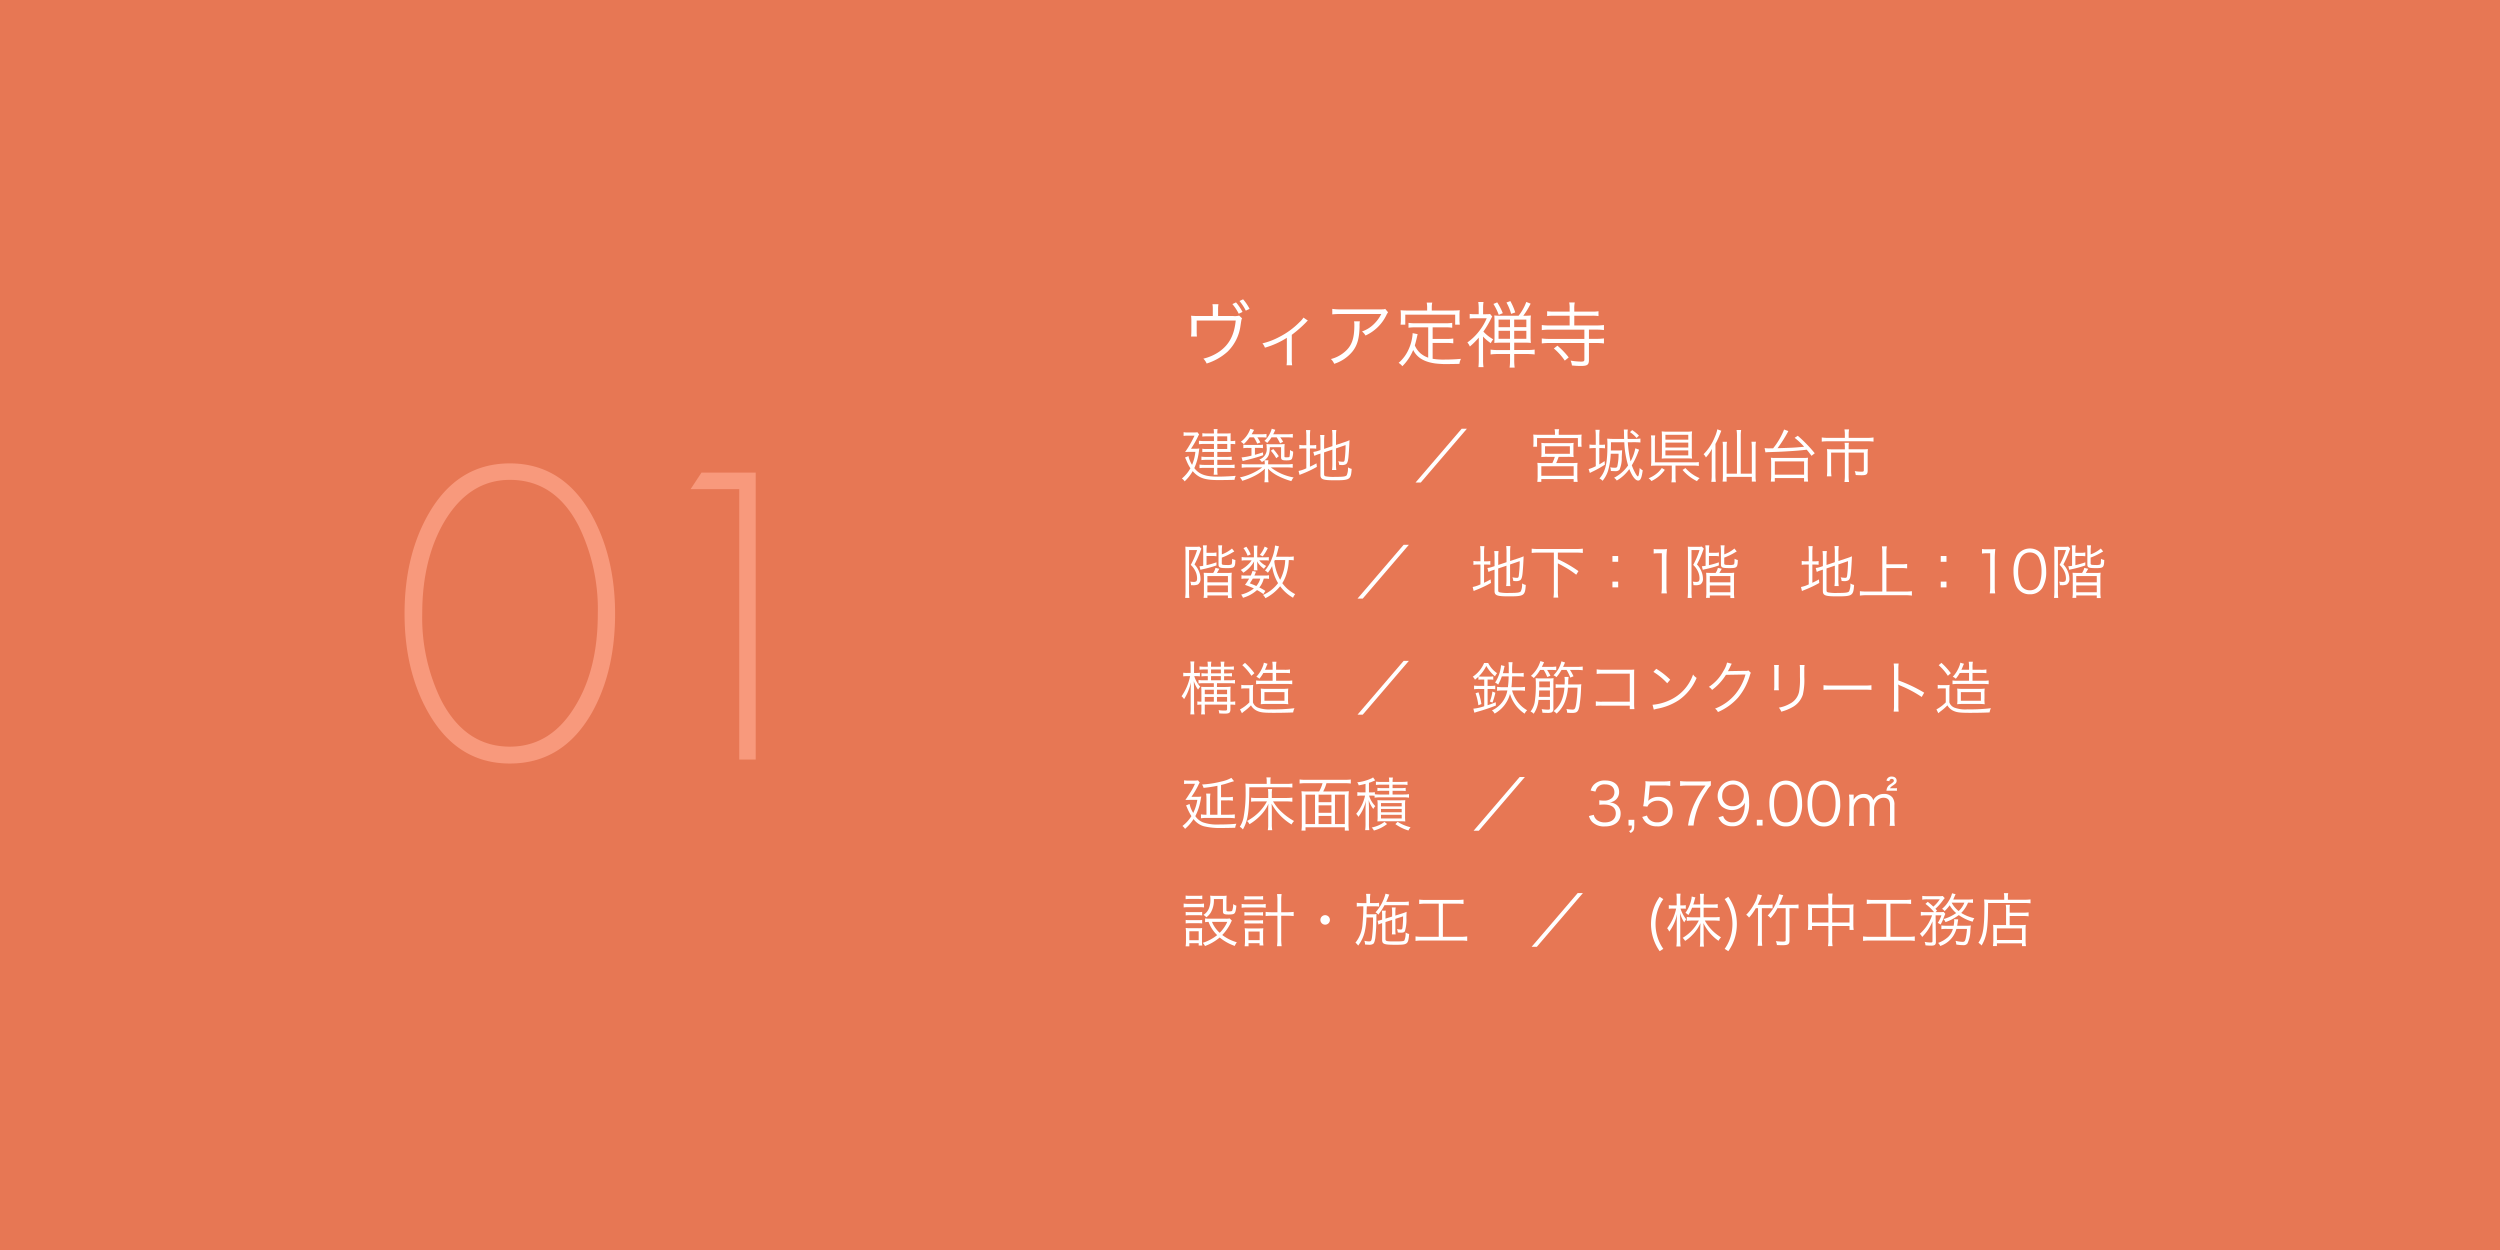 <svg id="レイヤー_1" data-name="レイヤー 1" xmlns="http://www.w3.org/2000/svg" width="560" height="280" viewBox="0 0 560 280"><defs><style>.cls-1{fill:#e77754;}.cls-2{fill:#f8997c;}.cls-3{fill:#fff;}</style></defs><title>アートボード 1</title><rect class="cls-1" width="560" height="280"/><path class="cls-2" d="M132.56,159.69q-6.48,11.341-18.36,11.34-11.792,0-18.27-11.43-5.311-9.36-5.31-22.14,0-12.869,5.31-22.23,6.48-11.429,18.27-11.43t18.27,11.43q5.309,9.54,5.31,22.23Q137.78,150.42,132.56,159.69Zm-2.88-41.76q-5.311-10.439-15.48-10.44-9.091,0-14.67,9.36-4.95,8.46-4.95,20.61a41.98,41.98,0,0,0,4.23,19.35q5.4,10.441,15.39,10.44,9.268,0,14.76-9.27,4.949-8.189,4.95-20.52A42.427,42.427,0,0,0,129.68,117.929Z"/><path class="cls-2" d="M165.59,170.129V109.56H154.7l2.43-3.69h12.15v64.259Z"/><path class="cls-3" d="M276.226,70.789a3.559,3.559,0,0,0,1.345-.1l.656.624c-.144.256-.144.256-.352,1.617a9.974,9.974,0,0,1-2.9,5.842,12.549,12.549,0,0,1-4.69,2.657,3.284,3.284,0,0,0-.736-1.088,10.574,10.574,0,0,0,3.537-1.553c2.241-1.553,3.41-3.746,3.714-6.995h-8.74v2.4a11.468,11.468,0,0,0,.048,1.185H266.8a12.017,12.017,0,0,0,.064-1.2V72.021a10.426,10.426,0,0,0-.064-1.3,13.568,13.568,0,0,0,1.473.064h3.394V69.172a5.027,5.027,0,0,0-.08-1.024h1.345a6.249,6.249,0,0,0-.08,1.008v1.633Zm.641-3.058a11.173,11.173,0,0,1,1.457,2.145l-.849.4a10.526,10.526,0,0,0-1.424-2.161Zm1.584-.688a10.475,10.475,0,0,1,1.456,2.144l-.848.4a11.19,11.19,0,0,0-1.409-2.161Z"/><path class="cls-3" d="M292.962,71.813a2.027,2.027,0,0,0-.384.368A26.928,26.928,0,0,1,289.361,75v5.41a8.514,8.514,0,0,0,.08,1.409h-1.249a9.245,9.245,0,0,0,.063-1.393V75.67a18.652,18.652,0,0,1-4.914,2.209,2.962,2.962,0,0,0-.56-.961A15.817,15.817,0,0,0,286.5,75.51a17.616,17.616,0,0,0,4.577-3.329,5.213,5.213,0,0,0,.9-1.041Z"/><path class="cls-3" d="M304.608,71.973a5.8,5.8,0,0,0-.063,1.121c-.049,2.673-.5,4.258-1.586,5.634a8.712,8.712,0,0,1-4.1,2.769,3.117,3.117,0,0,0-.735-1.072,7.522,7.522,0,0,0,2.929-1.473c1.7-1.36,2.321-2.993,2.321-6.114a4.318,4.318,0,0,0-.064-.865Zm6.322-2.017a2.874,2.874,0,0,0-.384.64,9.583,9.583,0,0,1-4.674,4.562,3.135,3.135,0,0,0-.785-.913,6.924,6.924,0,0,0,2.529-1.52,8.494,8.494,0,0,0,1.793-2.385h-9.092a15.377,15.377,0,0,0-1.889.08V69.188a11.72,11.72,0,0,0,1.9.112h8.6c1.072,0,1.072,0,1.361-.112Z"/><path class="cls-3" d="M319.92,73.317h-2.833a10.9,10.9,0,0,0-1.585.1v-1.1a10.333,10.333,0,0,0,1.585.1h6.626a10.339,10.339,0,0,0,1.586-.1v1.1a10.466,10.466,0,0,0-1.586-.1h-2.8v2.609H324a9.662,9.662,0,0,0,1.537-.1v1.088a8.561,8.561,0,0,0-1.537-.1h-3.09v3.554a14.375,14.375,0,0,0,2.609.176c1.3,0,2.4-.048,3.746-.16a2.941,2.941,0,0,0-.353,1.121c-1.393.032-1.5.032-1.937.032a21.65,21.65,0,0,1-3.506-.128c-2.5-.352-4.065-1.312-4.914-3.009a10.829,10.829,0,0,1-2.433,3.634,2.962,2.962,0,0,0-.833-.752,8.508,8.508,0,0,0,2.161-2.849,10.133,10.133,0,0,0,.977-3.649v-.16l1.12.224-.191.832c-.08.384-.32,1.313-.433,1.7a4.9,4.9,0,0,0,1.265,1.761,5.381,5.381,0,0,0,1.728.976Zm-.24-4.53a5.47,5.47,0,0,0-.1-1.008h1.248a4.194,4.194,0,0,0-.111.992v.784h4.674c.624,0,1.088-.016,1.6-.064a7.268,7.268,0,0,0-.064,1.088v1.009A7.67,7.67,0,0,0,327,72.725h-1.04V70.484H314.782v2.241h-1.057a7.685,7.685,0,0,0,.064-1.136V70.58a7.275,7.275,0,0,0-.064-1.088c.513.048.976.064,1.616.064h4.338Z"/><path class="cls-3" d="M332.207,80.6a9.463,9.463,0,0,0,.1,1.633h-1.137c.049-.5.08-1.024.08-1.633V75.623a16.888,16.888,0,0,1-2,2,3.185,3.185,0,0,0-.561-.912,12.047,12.047,0,0,0,2.705-2.625,12.456,12.456,0,0,0,1.633-2.8H330.43a10.752,10.752,0,0,0-1.217.064V70.324a10.462,10.462,0,0,0,1.2.064h.816v-1.44a9.27,9.27,0,0,0-.1-1.3h1.184a7.239,7.239,0,0,0-.1,1.3v1.44h.656a7.148,7.148,0,0,0,.912-.048l.48.56c-.1.144-.128.24-.336.624a22.053,22.053,0,0,1-1.648,2.753,8.6,8.6,0,0,0,2.209,1.728,3.749,3.749,0,0,0-.545.864,9.037,9.037,0,0,1-1.744-1.488Zm7.955-9.876a10.962,10.962,0,0,0,1.728-3.089l.977.384a17.152,17.152,0,0,1-1.648,2.705h.256a11.606,11.606,0,0,0,1.44-.064,13.43,13.43,0,0,0-.063,1.5v3.2a13.056,13.056,0,0,0,.063,1.457,13.392,13.392,0,0,0-1.456-.064h-2.274v1.648h2.993a10.472,10.472,0,0,0,1.585-.1V79.4a13.389,13.389,0,0,0-1.633-.1h-2.945v1.409a11.558,11.558,0,0,0,.1,1.633h-1.137a11.951,11.951,0,0,0,.1-1.649V79.3h-2.689a12.129,12.129,0,0,0-1.665.1V78.312a10.708,10.708,0,0,0,1.6.1h2.753V76.759h-2.033a13.808,13.808,0,0,0-1.488.064c.032-.512.048-.9.048-1.424V72.117c0-.544-.016-.96-.048-1.456a11.321,11.321,0,0,0,1.425.064Zm-4.786-2.993a13.394,13.394,0,0,1,1.249,2.417l-.9.384a13.915,13.915,0,0,0-1.2-2.449Zm.3,3.858v1.7h2.562v-1.7Zm0,2.513v1.793h2.562V74.1Zm2.642-6.659a13.794,13.794,0,0,1,1.1,2.545l-.929.32a11.237,11.237,0,0,0-1.04-2.545Zm3.585,5.842v-1.7h-2.721v1.7Zm0,2.609V74.1h-2.721v1.793Z"/><path class="cls-3" d="M356.594,69.8a8.7,8.7,0,0,0,1.473-.08V70.8a9.056,9.056,0,0,0-1.473-.08h-3.953V72.9h5.01a11.175,11.175,0,0,0,1.633-.1v1.136a11.731,11.731,0,0,0-1.648-.1h-1.713v2.065h1.713a11.109,11.109,0,0,0,1.648-.1v1.136a11.408,11.408,0,0,0-1.648-.1h-1.713v3.761c0,1.121-.353,1.376-1.841,1.376a17.818,17.818,0,0,1-1.969-.112,3.729,3.729,0,0,0-.3-1.088,14.764,14.764,0,0,0,2.368.224c.56,0,.721-.1.721-.464v-3.7h-7.876a12.134,12.134,0,0,0-1.664.1V75.815a11.505,11.505,0,0,0,1.664.1H354.9V73.846h-7.892a12.048,12.048,0,0,0-1.648.1V72.805a11.415,11.415,0,0,0,1.648.1H351.6V70.724h-3.553a9.27,9.27,0,0,0-1.488.08V69.716a9.262,9.262,0,0,0,1.488.08H351.6v-.672a5.971,5.971,0,0,0-.1-1.376h1.248a6.325,6.325,0,0,0-.111,1.376V69.8Zm-6.082,10.98a13.17,13.17,0,0,0-2.449-2.721l.8-.624a16.488,16.488,0,0,1,2.529,2.625Z"/><path class="cls-3" d="M266.218,102.165a5.92,5.92,0,0,0,.806,1.963,10.012,10.012,0,0,0,.741-2.912h-1.118c-.364,0-.819.013-1.183.039a22.743,22.743,0,0,0,2.106-3.666h-1.56a4.528,4.528,0,0,0-.884.065v-.845a4.535,4.535,0,0,0,.9.065h1.235a5.667,5.667,0,0,0,.962-.052l.377.494a5.511,5.511,0,0,0-.286.533,20.41,20.41,0,0,1-1.534,2.665h.845a5.828,5.828,0,0,0,1.027-.052c-.039.195-.039.195-.1.65a12.628,12.628,0,0,1-1.027,3.744c1.1,1.4,2.5,1.911,5.226,1.911,1.287,0,2.86-.078,4.056-.182a2.757,2.757,0,0,0-.273.9c-.962.026-2.6.052-3.6.052-3.081,0-4.407-.455-5.772-2a9.492,9.492,0,0,1-1.807,2.288,2.058,2.058,0,0,0-.611-.637,8.148,8.148,0,0,0,1.911-2.3,8.958,8.958,0,0,1-.884-1.69c-.156-.364-.156-.364-.325-.715Zm5.707-4.42h-1.664a6.734,6.734,0,0,0-.936.052v-.767a4.926,4.926,0,0,0,.962.065h1.638a8.746,8.746,0,0,0-.065-.988h.884a4.906,4.906,0,0,0-.065.988h2.054a8.68,8.68,0,0,0,.949-.039,1.9,1.9,0,0,1-.013.221c-.013.13-.013.4-.013.6V98.8h.065a5.4,5.4,0,0,0,.975-.078v.78a6.7,6.7,0,0,0-.975-.052h-.065v1.066c0,.273.013.611.026.741-.416-.026-.585-.026-.923-.026h-2.08v1.118h2.08a7.923,7.923,0,0,0,1.157-.065v.767a9.744,9.744,0,0,0-1.17-.052h-2.067v1.144h2.665a7.424,7.424,0,0,0,1.209-.078v.793a9.877,9.877,0,0,0-1.209-.052h-2.665v.325a7.468,7.468,0,0,0,.065,1.209h-.884a9.841,9.841,0,0,0,.065-1.2V104.8h-2.08a7.38,7.38,0,0,0-1.157.066v-.806a7,7,0,0,0,1.17.078h2.067V103h-1.742a8.367,8.367,0,0,0-1.066.065v-.78a6.485,6.485,0,0,0,1.066.065h1.742v-1.118h-1.7a6.593,6.593,0,0,0-.91.052v-.767a4.6,4.6,0,0,0,.949.065h1.664V99.447h-2.171a7.383,7.383,0,0,0-1.2.065v-.793a7.083,7.083,0,0,0,1.209.078h2.158ZM274.9,98.8V97.744h-2.223V98.8Zm-2.223,1.781H274.9V99.447h-2.223Z"/><path class="cls-3" d="M288.1,104.01a10.116,10.116,0,0,0,1.469-.078v.845a12.131,12.131,0,0,0-1.469-.078h-3.433a11.475,11.475,0,0,0,5.109,2.249,2.814,2.814,0,0,0-.507.819,15.432,15.432,0,0,1-2.756-1.04,8.926,8.926,0,0,1-2.483-1.742c.039.429.052.767.052,1v.728a6.447,6.447,0,0,0,.078,1.313h-.935a8.2,8.2,0,0,0,.078-1.313v-.728c0-.26.013-.533.051-1a10.326,10.326,0,0,1-2.235,1.56,15.78,15.78,0,0,1-2.86,1.157,2.331,2.331,0,0,0-.52-.767,12.663,12.663,0,0,0,5.005-2.236h-3.159a11.826,11.826,0,0,0-1.443.078v-.845a9.468,9.468,0,0,0,1.443.078H283.3a5.4,5.4,0,0,0-.053-.9,5,5,0,0,1-.585.39,1.889,1.889,0,0,0-.585-.572,2.432,2.432,0,0,0,1.651-2.7,4.528,4.528,0,0,0-.052-.767,7.283,7.283,0,0,0,1.065.052h1.925a8.549,8.549,0,0,0,1.1-.052,11.282,11.282,0,0,0-.052,1.261v1.469c0,.234.039.247.494.247.494,0,.61-.026.65-.169a7.735,7.735,0,0,0,.1-1.469,2.536,2.536,0,0,0,.7.351,4.152,4.152,0,0,1-.246,1.573c-.156.312-.442.4-1.287.4-.963,0-1.17-.143-1.17-.754v-2.2h-2.51c-.039,1.6-.285,2.2-1.183,2.925h.858a5.493,5.493,0,0,0-.053.91Zm-8.19-6.045a8.929,8.929,0,0,1-1.313,1.521,2.376,2.376,0,0,0-.65-.52,6.318,6.318,0,0,0,2.132-2.912l.832.247c-.208.39-.3.572-.546.975h2.054A7.722,7.722,0,0,0,283.7,97.2v.819a10.057,10.057,0,0,0-1.2-.052h-.846a12.07,12.07,0,0,1,.676,1.144l-.715.26a10.024,10.024,0,0,0-.741-1.4Zm-.338,2.366a6.069,6.069,0,0,0-1.066.065V99.6a5.664,5.664,0,0,0,1.066.066h2.249A5.573,5.573,0,0,0,282.9,99.6v.793a5.84,5.84,0,0,0-1.04-.065H281.1v1.547c.611-.169.923-.26,1.794-.546l.065.637a35.976,35.976,0,0,1-3.823,1.105c-.4.1-.481.117-.78.208l-.247-.819a12.94,12.94,0,0,0,2.223-.4v-1.729Zm5.239-2.366a7.722,7.722,0,0,1-.963,1.261,1.98,1.98,0,0,0-.623-.455,5.937,5.937,0,0,0,1.65-2.743l.793.247a10.25,10.25,0,0,1-.468,1h3a8.18,8.18,0,0,0,1.391-.078v.832a10.6,10.6,0,0,0-1.364-.065h-1.456a9.974,9.974,0,0,1,.65.988l-.677.364a9.2,9.2,0,0,0-.767-1.352Zm.39,2.613a13.4,13.4,0,0,1,1.248,1.612l-.571.455a8.409,8.409,0,0,0-1.21-1.677Z"/><path class="cls-3" d="M292.621,97.783a10.527,10.527,0,0,0-.078-1.443h.962a10.906,10.906,0,0,0-.077,1.456v1.937h.363a4.938,4.938,0,0,0,1.04-.065v.845a8.092,8.092,0,0,0-1.053-.052h-.351v4.082c.559-.26.793-.377,1.469-.754l.078.793a25.155,25.155,0,0,1-3.354,1.586c-.183.065-.377.156-.521.221l-.221-.9a7.309,7.309,0,0,0,1.742-.585v-4.446h-.481a4.944,4.944,0,0,0-1.093.078v-.884a4.812,4.812,0,0,0,1.093.078h.481Zm3.978,8.424c0,.312.078.416.39.494a9.469,9.469,0,0,0,2.093.117c1.834,0,2.379-.078,2.588-.377a3.8,3.8,0,0,0,.273-1.755,2.376,2.376,0,0,0,.832.338c-.155,2.405-.39,2.561-3.771,2.561-2.69,0-3.224-.195-3.224-1.209v-4.771l-.286.091a7.183,7.183,0,0,0-1.079.416l-.233-.884a4.989,4.989,0,0,0,1.131-.26l.468-.156V98.771a9.463,9.463,0,0,0-.078-1.326h.976a9.122,9.122,0,0,0-.078,1.287v1.82l1.859-.624V97.523a8.387,8.387,0,0,0-.078-1.209h.961a8.831,8.831,0,0,0-.078,1.222v2.132l2-.663a9.367,9.367,0,0,0,1.026-.4c-.052,1.3-.1,2.21-.207,3.484-.092,1.157-.261,1.7-.6,1.9a1.779,1.779,0,0,1-.937.182c-.116,0-.272-.013-.571-.039a3.02,3.02,0,0,0-.2-.819,4.644,4.644,0,0,0,1,.117c.3,0,.364-.065.43-.442a26.048,26.048,0,0,0,.207-3.289l-2.158.741v3.588a8.692,8.692,0,0,0,.078,1.248h-.961a8.647,8.647,0,0,0,.078-1.261v-3.3l-1.859.624Z"/><path class="cls-3" d="M328.58,96.041,318.257,108.08h-1.17l10.322-12.039Z"/><path class="cls-3" d="M348.313,96.964a3.628,3.628,0,0,0-.091-.819h1.026a3.241,3.241,0,0,0-.091.806v.442h3.835a12.05,12.05,0,0,0,1.3-.052,5.648,5.648,0,0,0-.052.884v.936a6.016,6.016,0,0,0,.052.91h-.845V98.134H344.3v1.937h-.858a6.191,6.191,0,0,0,.053-.923v-.923a5.744,5.744,0,0,0-.053-.884,12.337,12.337,0,0,0,1.314.052h3.562Zm-1.677,5.369a11.14,11.14,0,0,0-1.392.052,6.857,6.857,0,0,0,.052-1.027v-1.17a9.357,9.357,0,0,0-.039-.988,8.589,8.589,0,0,0,1.248.065h4.746A8.6,8.6,0,0,0,352.5,99.2a6.128,6.128,0,0,0-.053,1v1.157a6.5,6.5,0,0,0,.053,1.027,12.866,12.866,0,0,0-1.392-.052h-1.963c-.169.481-.378,1-.56,1.391h3.549a10.614,10.614,0,0,0,1.248-.052,8.3,8.3,0,0,0-.064,1.222V106.7a8.735,8.735,0,0,0,.078,1.235h-.9v-.624h-7.242v.624h-.9a9.143,9.143,0,0,0,.078-1.235v-1.807a7.935,7.935,0,0,0-.065-1.222,10.813,10.813,0,0,0,1.235.052h2.132a9.443,9.443,0,0,0,.546-1.391Zm-1.379,4.251H352.5V104.44h-7.242Zm.832-4.927h5.564v-1.7H346.09Z"/><path class="cls-3" d="M357.452,97.705a10.6,10.6,0,0,0-.078-1.43h.949a10.966,10.966,0,0,0-.078,1.443v1.924h.208a7.94,7.94,0,0,0,1.066-.052v.832a10.472,10.472,0,0,0-1.08-.052h-.194v3.653a11.3,11.3,0,0,0,1.183-.741l.065.806a23.185,23.185,0,0,1-2.86,1.6c-.156.078-.156.078-.507.26l-.273-.871a8.677,8.677,0,0,0,1.6-.65V100.37h-.312a9.353,9.353,0,0,0-1.105.065v-.858a7.332,7.332,0,0,0,1.131.065h.286Zm7.177,1.365a25.388,25.388,0,0,0,.623,4.277,10.008,10.008,0,0,0,1.066-2.925l.846.312c-.156.364-.183.455-.3.754a16.812,16.812,0,0,1-1.339,2.743c.468,1.287,1.131,2.483,1.365,2.483.156,0,.3-.7.4-1.9a2.165,2.165,0,0,0,.677.533c-.222,1.677-.494,2.3-1.015,2.3-.611,0-1.352-.962-1.988-2.574a9.048,9.048,0,0,1-2.809,2.574,2,2,0,0,0-.611-.624,8.529,8.529,0,0,0,3.146-2.769,21.275,21.275,0,0,1-.846-5.187h-2.989v.4c0,.221-.013.936-.026,1.443h1.379a9.494,9.494,0,0,0,1.156-.052.375.375,0,0,0-.013.1c-.013.169-.013.169-.078,1.469a6.38,6.38,0,0,1-.507,2.795,1.2,1.2,0,0,1-.988.312c-.247,0-.624-.013-.949-.039a2.275,2.275,0,0,0-.143-.819,6.092,6.092,0,0,0,1.014.1c.352,0,.508-.078.572-.286a12.415,12.415,0,0,0,.286-2.86h-1.755a15.374,15.374,0,0,1-.625,3.9,6.662,6.662,0,0,1-1.2,2.171,2.205,2.205,0,0,0-.7-.52c1.339-1.495,1.781-3.341,1.781-7.41a12.892,12.892,0,0,0-.052-1.521c.676.052.818.065,1.261.065h2.535c-.013-.377-.026-.741-.026-1.222a5.653,5.653,0,0,0-.052-.884h.91a4.922,4.922,0,0,0-.065.962c0,.2,0,.533.026,1.144h1.508a8.949,8.949,0,0,0,1.352-.078v.884c-.391-.039-.91-.065-1.392-.065Zm1.963-.962a6.556,6.556,0,0,0-1.482-1.313l.494-.455a8.951,8.951,0,0,1,1.522,1.235Z"/><path class="cls-3" d="M372.922,105.246a7.742,7.742,0,0,1-3,2.509,2.636,2.636,0,0,0-.637-.624,6.545,6.545,0,0,0,1.69-.962,5.751,5.751,0,0,0,1.273-1.339Zm2.393,1.5a6.652,6.652,0,0,0,.091,1.3h-1.015a6.905,6.905,0,0,0,.092-1.3V104.3H371.1c-.52,0-.883.013-1.287.039a7.655,7.655,0,0,0,.065-1.274V98.706a6.1,6.1,0,0,0-.077-1.17h.961a7.251,7.251,0,0,0-.065,1.157v4.875h8.567a8.593,8.593,0,0,0,1.274-.065v.871a7.035,7.035,0,0,0-1.262-.078h-3.965Zm3.652-5.239a7.055,7.055,0,0,0,.065,1.222,12.792,12.792,0,0,0-1.364-.052h-4.109a13.027,13.027,0,0,0-1.338.052,10.739,10.739,0,0,0,.051-1.261V97.8a10.456,10.456,0,0,0-.051-1.17,10.989,10.989,0,0,0,1.416.065h4.07a10.236,10.236,0,0,0,1.325-.065,7.443,7.443,0,0,0-.065,1.222Zm-5.914-3.016h5.121V97.393h-5.121Zm0,1.755h5.121v-1.1h-5.121Zm0,1.768h5.121V100.89h-5.121Zm4.484,2.834a8.658,8.658,0,0,0,1.756,1.5,7.594,7.594,0,0,0,1.43.754,2.988,2.988,0,0,0-.6.676,10.26,10.26,0,0,1-3.238-2.509Z"/><path class="cls-3" d="M384.258,106.416a10.438,10.438,0,0,0,.092,1.521h-1.015a10.32,10.32,0,0,0,.091-1.56v-4.225c0-.559.014-.884.053-1.6a9.164,9.164,0,0,1-1.352,1.911,2.872,2.872,0,0,0-.521-.715,11.53,11.53,0,0,0,2.51-3.849,7.784,7.784,0,0,0,.559-1.729l.9.312c-.052.117-.052.117-.272.689a18.962,18.962,0,0,1-1.041,2.275Zm4.823-8.775a8.8,8.8,0,0,0-.091-1.326h1.027a8.439,8.439,0,0,0-.092,1.326V106.1h2.483v-5.967a9.1,9.1,0,0,0-.077-1.183h1a8.713,8.713,0,0,0-.078,1.2v6.617a7.207,7.207,0,0,0,.078,1.118h-.923v-1.066h-5.642v1.066h-.91a7.142,7.142,0,0,0,.078-1.1v-6.643a8.5,8.5,0,0,0-.078-1.183h.988a8.112,8.112,0,0,0-.078,1.183V106.1h2.314Z"/><path class="cls-3" d="M397.18,100.422a15.9,15.9,0,0,0,2.457-4.212l.949.351c-.039.078-.039.078-.142.273a29.136,29.136,0,0,1-2.275,3.562c3.471-.1,3.758-.117,5.955-.325a14.669,14.669,0,0,0-2.133-2l.715-.455a31.245,31.245,0,0,1,3.8,3.913l-.729.572c-.507-.689-.676-.9-1.066-1.365-1.781.195-2.392.247-4.6.377-1.274.078-1.937.1-2.965.13-.311.013-.676.026-1.078.039a5.767,5.767,0,0,0-.611.052l-.182-.962a7.742,7.742,0,0,0,1,.065l.313-.013Zm-.519,7.462a9.8,9.8,0,0,0,.078-1.209v-3.107a8.751,8.751,0,0,0-.065-1.04,7.188,7.188,0,0,0,1.027.052h6.279a7.289,7.289,0,0,0,1.026-.052,6.408,6.408,0,0,0-.064,1.04v3.107a8.741,8.741,0,0,0,.078,1.209h-.91v-.793h-6.553v.793Zm.9-1.56h6.553v-2.978h-6.553Z"/><path class="cls-3" d="M413.248,97.289a6.422,6.422,0,0,0-.091-1.105h1.04a5.531,5.531,0,0,0-.091,1.105v.793h4.082a9.056,9.056,0,0,0,1.481-.091v.936a9.3,9.3,0,0,0-1.469-.078h-8.684a10.345,10.345,0,0,0-1.443.078v-.936a9.349,9.349,0,0,0,1.456.091h3.718Zm0,2.925a6.234,6.234,0,0,0-.064-1.027h.975a6.6,6.6,0,0,0-.064,1.04v.416h3.08a11.379,11.379,0,0,0,1.235-.052,8.547,8.547,0,0,0-.052,1.053v3.744c0,.845-.26,1.066-1.326,1.066-.533,0-.754-.013-1.352-.052a2.9,2.9,0,0,0-.221-.871,10.213,10.213,0,0,0,1.52.13c.416,0,.521-.078.521-.364v-3.913h-3.406v5.174a9.577,9.577,0,0,0,.09,1.417h-1.026a10.168,10.168,0,0,0,.091-1.417v-5.174h-3.081V105.3a10.193,10.193,0,0,0,.078,1.4h-1.026a10.937,10.937,0,0,0,.077-1.4v-3.64a8.985,8.985,0,0,0-.052-1.066,11.331,11.331,0,0,0,1.248.052h2.756Z"/><path class="cls-3" d="M265.555,123.562c-.026-.949-.026-.949-.039-1.118a6.174,6.174,0,0,0,1.014.039h1.287a4.392,4.392,0,0,0,.845-.052l.455.481a2.916,2.916,0,0,0-.208.494,21.859,21.859,0,0,1-1.339,3.029,4.814,4.814,0,0,1,1.04,1.651,4.063,4.063,0,0,1,.3,1.469,1.468,1.468,0,0,1-.572,1.365,2.742,2.742,0,0,1-1.183.169c-.052,0-.078,0-.377-.013a1.77,1.77,0,0,0-.156-.793,5.755,5.755,0,0,0,.715.065,1.057,1.057,0,0,0,.6-.117c.143-.1.208-.338.208-.689a3.723,3.723,0,0,0-.182-1.118,4.584,4.584,0,0,0-1.235-1.885,16.756,16.756,0,0,0,1.417-3.328h-1.794v9.022a14.12,14.12,0,0,0,.065,1.7h-.936a13.4,13.4,0,0,0,.078-1.716Zm3.965-.1a9.169,9.169,0,0,0-.078-1.313h.9a8.757,8.757,0,0,0-.078,1.3v.377h1.183a4.364,4.364,0,0,0,1.04-.078v.858a6.693,6.693,0,0,0-1.04-.065h-1.183v2.054a17.851,17.851,0,0,0,2.223-.637v.7a24.227,24.227,0,0,1-2.99.832c-.247.052-.4.091-.611.143l-.2-.793a5.6,5.6,0,0,0,.832-.1Zm5.162,4.875a8.336,8.336,0,0,0,1.235-.052,9.986,9.986,0,0,0-.052,1.274V132.6a10.78,10.78,0,0,0,.078,1.365h-.884v-.585h-4.6v.546H269.6a7.907,7.907,0,0,0,.078-1.274v-3.12a10.911,10.911,0,0,0-.052-1.235c.377.026.663.039,1.261.039h.871a3.581,3.581,0,0,0,.507-1.131l.871.2c-.013.013-.065.117-.286.507-.078.13-.13.221-.26.429Zm-4.225,2.106h4.6v-1.4h-4.6Zm0,2.223h4.6v-1.521h-4.6Zm3.224-6.5c0,.338.143.39,1.105.39a2.349,2.349,0,0,0,1.014-.1c.156-.1.182-.286.2-1.287a2.5,2.5,0,0,0,.728.273c-.039,1.664-.2,1.82-1.82,1.82-1.69,0-1.963-.117-1.963-.858v-2.938a10.685,10.685,0,0,0-.078-1.313h.9a8.686,8.686,0,0,0-.078,1.274v.754a7.3,7.3,0,0,0,2.275-1.313l.52.663c-.1.052-.312.169-.468.26a13.848,13.848,0,0,1-2.327,1.118Z"/><path class="cls-3" d="M283.34,124.836a4.621,4.621,0,0,0,.871-.052v.78a5.025,5.025,0,0,0-.885-.052h-1.273a5.039,5.039,0,0,0,1.586,1.274,2.543,2.543,0,0,0-.508.624,5.065,5.065,0,0,1-1.56-1.69,6.223,6.223,0,0,1,.052.754v.728a2.431,2.431,0,0,0,.053.546h-.846a2.4,2.4,0,0,0,.052-.533v-.728a6.06,6.06,0,0,1,.052-.754,7.118,7.118,0,0,1-2.444,2.561,2.393,2.393,0,0,0-.572-.624,7.36,7.36,0,0,0,1.924-1.482,4.839,4.839,0,0,0,.52-.676h-1.2a5.344,5.344,0,0,0-1.027.065v-.806a5.432,5.432,0,0,0,1.053.065h1.69v-1.742a4.677,4.677,0,0,0-.065-.871h.87a4.5,4.5,0,0,0-.064.871v1.742Zm-.351,8.242a8.532,8.532,0,0,0-1.417-.9,7.967,7.967,0,0,1-3.146,1.729,2.623,2.623,0,0,0-.416-.715,7.429,7.429,0,0,0,2.86-1.378c-.585-.273-.936-.416-1.989-.806a11.236,11.236,0,0,0,.923-1.4h-.793a4.352,4.352,0,0,0-.923.065v-.819a4.135,4.135,0,0,0,.923.065h1.157a5.708,5.708,0,0,0,.39-1.027l.78.182c-.169.429-.221.559-.351.845h2.365a4,4,0,0,0,.91-.065v.819a4.481,4.481,0,0,0-.935-.065h-.247a5.106,5.106,0,0,1-.987,1.989,11.365,11.365,0,0,1,1.352.767Zm-3.8-10.6a9.035,9.035,0,0,1,.975,1.716l-.7.286a6.558,6.558,0,0,0-.935-1.7Zm1.443,7.125c-.208.364-.338.559-.663,1.066.7.273.949.364,1.443.6a4.187,4.187,0,0,0,.884-1.664Zm3.354-6.838a9.874,9.874,0,0,1-1.131,1.859l-.65-.325a6.215,6.215,0,0,0,1.079-1.859Zm5.811,2.756a5.239,5.239,0,0,0-1.106-.065,11.8,11.8,0,0,1-.441,2.834,8.608,8.608,0,0,1-1.015,2.34,8.048,8.048,0,0,0,2.886,2.457,3.434,3.434,0,0,0-.481.806,9.14,9.14,0,0,1-2.887-2.574,10.191,10.191,0,0,1-3.3,2.678,2.567,2.567,0,0,0-.532-.728,8.418,8.418,0,0,0,3.367-2.652,10.071,10.071,0,0,1-1.34-3.822,7.547,7.547,0,0,1-.949,1.508,2.008,2.008,0,0,0-.65-.507,8.783,8.783,0,0,0,1.6-2.808,10.068,10.068,0,0,0,.663-2.795l.884.195a8.509,8.509,0,0,0-.234.819c-.168.637-.26,1-.428,1.508h2.756a5.941,5.941,0,0,0,1.209-.078Zm-4.238-.065c-.053.117-.053.143-.117.286a11.232,11.232,0,0,0,1.313,4.134,10.452,10.452,0,0,0,1.132-4.42Z"/><path class="cls-3" d="M315.58,122.041,305.257,134.08h-1.17l10.322-12.039Z"/><path class="cls-3" d="M331.621,123.783a10.527,10.527,0,0,0-.078-1.443h.962a10.906,10.906,0,0,0-.077,1.456v1.937h.363a4.938,4.938,0,0,0,1.04-.065v.845a8.092,8.092,0,0,0-1.053-.052h-.351v4.082c.559-.26.793-.377,1.469-.754l.078.793a25.155,25.155,0,0,1-3.354,1.586c-.183.065-.377.156-.52.221l-.221-.9a7.309,7.309,0,0,0,1.742-.586v-4.446h-.481a4.944,4.944,0,0,0-1.093.078v-.884a4.812,4.812,0,0,0,1.093.078h.481Zm3.978,8.424c0,.312.078.416.39.494a9.469,9.469,0,0,0,2.093.117c1.834,0,2.379-.078,2.588-.377a3.8,3.8,0,0,0,.273-1.755,2.376,2.376,0,0,0,.832.338c-.155,2.405-.39,2.561-3.77,2.561-2.69,0-3.224-.195-3.224-1.209v-4.771l-.286.091a7.183,7.183,0,0,0-1.079.416l-.233-.884a4.989,4.989,0,0,0,1.131-.26l.468-.156v-2.041a9.463,9.463,0,0,0-.078-1.326h.976a9.122,9.122,0,0,0-.078,1.287v1.82l1.859-.624v-2.405a8.387,8.387,0,0,0-.078-1.209h.961a8.831,8.831,0,0,0-.078,1.222v2.132l2-.663a9.367,9.367,0,0,0,1.026-.4c-.052,1.3-.1,2.21-.207,3.484-.092,1.157-.261,1.7-.6,1.9a1.779,1.779,0,0,1-.937.182c-.116,0-.272-.013-.571-.039a3.02,3.02,0,0,0-.2-.819,4.644,4.644,0,0,0,1,.117c.3,0,.364-.065.43-.442a26.048,26.048,0,0,0,.207-3.289l-2.158.741v3.588a8.692,8.692,0,0,0,.078,1.248h-.961a8.647,8.647,0,0,0,.078-1.261v-3.3l-1.859.624Z"/><path class="cls-3" d="M344.621,123.783a12.654,12.654,0,0,0-1.522.078V122.9a12.045,12.045,0,0,0,1.522.078h8.424a12.249,12.249,0,0,0,1.509-.078v.962a12.725,12.725,0,0,0-1.509-.078h-4.082v1.482a28.046,28.046,0,0,1,4.615,2.665l-.507.806a19.446,19.446,0,0,0-2.756-1.82,14.114,14.114,0,0,0-1.353-.715v6.124a9.391,9.391,0,0,0,.092,1.534h-1.08a9.493,9.493,0,0,0,.092-1.534v-8.542Z"/><path class="cls-3" d="M362.471,125.837h-1.287V124.55h1.287Zm-1.287,5.733v-1.287h1.287v1.287Z"/><path class="cls-3" d="M370.426,122.977a6.283,6.283,0,0,0,1.079.065h.819a7.378,7.378,0,0,0,1.079-.065,21.3,21.3,0,0,0-.117,2.158v6.318a8.279,8.279,0,0,0,.1,1.469h-1.235a8.188,8.188,0,0,0,.1-1.469v-7.527h-.7a7.811,7.811,0,0,0-1.131.078Z"/><path class="cls-3" d="M378.1,123.562c-.025-.949-.025-.949-.039-1.118a6.19,6.19,0,0,0,1.015.039h1.287a4.4,4.4,0,0,0,.845-.052l.455.481a2.958,2.958,0,0,0-.208.494,21.907,21.907,0,0,1-1.339,3.029,4.807,4.807,0,0,1,1.04,1.651,4.073,4.073,0,0,1,.3,1.469,1.468,1.468,0,0,1-.572,1.365,2.741,2.741,0,0,1-1.183.169c-.053,0-.078,0-.377-.013a1.779,1.779,0,0,0-.156-.793,5.755,5.755,0,0,0,.715.065,1.055,1.055,0,0,0,.6-.117c.144-.1.209-.338.209-.689a3.721,3.721,0,0,0-.183-1.118,4.581,4.581,0,0,0-1.235-1.885,16.729,16.729,0,0,0,1.418-3.328h-1.795v9.022a14.1,14.1,0,0,0,.065,1.7h-.936a13.311,13.311,0,0,0,.078-1.716Zm3.965-.1a9.164,9.164,0,0,0-.077-1.313h.9a8.689,8.689,0,0,0-.078,1.3v.377h1.183a4.36,4.36,0,0,0,1.04-.078v.858a6.692,6.692,0,0,0-1.04-.065H382.8v2.054a17.893,17.893,0,0,0,2.223-.637v.7a24.255,24.255,0,0,1-2.99.832c-.247.052-.4.091-.611.143l-.2-.793a5.576,5.576,0,0,0,.832-.1Zm5.162,4.875a8.318,8.318,0,0,0,1.234-.052,10.028,10.028,0,0,0-.052,1.274V132.6a10.78,10.78,0,0,0,.078,1.365H387.6v-.585H383v.546h-.858a7.863,7.863,0,0,0,.078-1.274v-3.12a10.928,10.928,0,0,0-.052-1.235c.377.026.663.039,1.261.039h.871a3.583,3.583,0,0,0,.508-1.131l.871.2c-.014.013-.065.117-.287.507-.077.13-.129.221-.26.429ZM383,130.44h4.6v-1.4H383Zm0,2.223h4.6v-1.521H383Zm3.224-6.5c0,.338.144.39,1.106.39a2.344,2.344,0,0,0,1.014-.1c.156-.1.183-.286.2-1.287a2.5,2.5,0,0,0,.728.273c-.039,1.664-.2,1.82-1.82,1.82-1.689,0-1.963-.117-1.963-.858v-2.938a10.685,10.685,0,0,0-.078-1.313h.9a8.829,8.829,0,0,0-.078,1.274v.754a7.281,7.281,0,0,0,2.275-1.313l.52.663c-.1.052-.312.169-.468.26a13.822,13.822,0,0,1-2.328,1.118Z"/><path class="cls-3" d="M405.162,123.783a10.527,10.527,0,0,0-.078-1.443h.962a10.909,10.909,0,0,0-.077,1.456v1.937h.363a4.938,4.938,0,0,0,1.04-.065v.845a8.092,8.092,0,0,0-1.053-.052h-.351v4.082c.558-.26.793-.377,1.469-.754l.078.793a25.155,25.155,0,0,1-3.354,1.586c-.183.065-.377.156-.521.221l-.221-.9a7.308,7.308,0,0,0,1.742-.586v-4.446h-.481a4.944,4.944,0,0,0-1.093.078v-.884a4.812,4.812,0,0,0,1.093.078h.481Zm3.978,8.424c0,.312.078.416.39.494a9.469,9.469,0,0,0,2.093.117c1.834,0,2.379-.078,2.588-.377a3.8,3.8,0,0,0,.272-1.755,2.376,2.376,0,0,0,.832.338c-.155,2.405-.39,2.561-3.77,2.561-2.69,0-3.224-.195-3.224-1.209v-4.771l-.286.091a7.179,7.179,0,0,0-1.079.416l-.233-.884a4.989,4.989,0,0,0,1.131-.26l.468-.156v-2.041a9.48,9.48,0,0,0-.078-1.326h.976a9.106,9.106,0,0,0-.078,1.287v1.82l1.859-.624v-2.405a8.372,8.372,0,0,0-.078-1.209h.961a8.831,8.831,0,0,0-.078,1.222v2.132l2-.663a9.368,9.368,0,0,0,1.026-.4c-.052,1.3-.1,2.21-.207,3.484-.092,1.157-.261,1.7-.6,1.9a1.779,1.779,0,0,1-.936.182c-.116,0-.273-.013-.571-.039a3.02,3.02,0,0,0-.2-.819,4.644,4.644,0,0,0,1,.117c.3,0,.364-.065.43-.442a26.077,26.077,0,0,0,.207-3.289l-2.158.741v3.588a8.692,8.692,0,0,0,.078,1.248h-.961A8.633,8.633,0,0,0,411,130.01v-3.3l-1.859.624Z"/><path class="cls-3" d="M422.557,132.506h4.251a11.505,11.505,0,0,0,1.456-.078v.988a10.318,10.318,0,0,0-1.456-.091h-8.659a11.466,11.466,0,0,0-1.533.091v-.988a12.252,12.252,0,0,0,1.533.078h3.484v-8.775a9.034,9.034,0,0,0-.091-1.352h1.105a8.907,8.907,0,0,0-.091,1.352V126.4h3.289a9.766,9.766,0,0,0,1.352-.078v1a9.936,9.936,0,0,0-1.352-.078h-3.289Z"/><path class="cls-3" d="M436.012,125.837h-1.287V124.55h1.287Zm-1.287,5.733v-1.287h1.287v1.287Z"/><path class="cls-3" d="M443.967,122.977a6.283,6.283,0,0,0,1.079.065h.819a7.378,7.378,0,0,0,1.079-.065,21.3,21.3,0,0,0-.117,2.158v6.318a8.279,8.279,0,0,0,.1,1.469H445.7a8.188,8.188,0,0,0,.1-1.469v-7.527h-.7a7.813,7.813,0,0,0-1.131.078Z"/><path class="cls-3" d="M452.3,132.194a3.229,3.229,0,0,1-.781-1.2,9,9,0,0,1-.494-3,7.6,7.6,0,0,1,.755-3.536,3.482,3.482,0,0,1,5.291-.676,3.279,3.279,0,0,1,.78,1.2,8.973,8.973,0,0,1,.494,3.016,6.777,6.777,0,0,1-.91,3.757,3.178,3.178,0,0,1-2.756,1.365A3.24,3.24,0,0,1,452.3,132.194Zm.754-7.774a2.657,2.657,0,0,0-.586.949,8.078,8.078,0,0,0-.4,2.626,7.175,7.175,0,0,0,.611,3.094,2.214,2.214,0,0,0,2.015,1.131,2.166,2.166,0,0,0,1.6-.611,2.56,2.56,0,0,0,.611-1.014,8.048,8.048,0,0,0,.4-2.626,7.372,7.372,0,0,0-.584-3.029,2.2,2.2,0,0,0-2.041-1.183A2.114,2.114,0,0,0,453.055,124.42Z"/><path class="cls-3" d="M460.178,123.562c-.025-.949-.025-.949-.039-1.118a6.187,6.187,0,0,0,1.015.039h1.287a4.4,4.4,0,0,0,.845-.052l.455.481a2.958,2.958,0,0,0-.208.494,21.906,21.906,0,0,1-1.339,3.029,4.808,4.808,0,0,1,1.04,1.651,4.073,4.073,0,0,1,.3,1.469,1.469,1.469,0,0,1-.572,1.365,2.742,2.742,0,0,1-1.183.169c-.053,0-.078,0-.377-.013a1.778,1.778,0,0,0-.156-.793,5.756,5.756,0,0,0,.715.065,1.055,1.055,0,0,0,.6-.117c.144-.1.209-.338.209-.689a3.721,3.721,0,0,0-.183-1.118,4.581,4.581,0,0,0-1.235-1.885,16.729,16.729,0,0,0,1.418-3.328h-1.795v9.022a14.122,14.122,0,0,0,.065,1.7H460.1a13.311,13.311,0,0,0,.078-1.716Zm3.965-.1a9.162,9.162,0,0,0-.077-1.313h.9a8.7,8.7,0,0,0-.078,1.3v.377h1.183a4.36,4.36,0,0,0,1.04-.078v.858a6.692,6.692,0,0,0-1.04-.065h-1.183v2.054a17.891,17.891,0,0,0,2.223-.637v.7a24.25,24.25,0,0,1-2.99.832c-.247.052-.4.091-.611.143l-.2-.793a5.577,5.577,0,0,0,.832-.1Zm5.162,4.875a8.321,8.321,0,0,0,1.234-.052,10.007,10.007,0,0,0-.052,1.274V132.6a10.8,10.8,0,0,0,.078,1.365h-.884v-.585h-4.6v.546h-.858a7.863,7.863,0,0,0,.078-1.274v-3.12a10.952,10.952,0,0,0-.052-1.235c.377.026.663.039,1.261.039h.871a3.583,3.583,0,0,0,.508-1.131l.871.2c-.014.013-.065.117-.287.507-.077.13-.129.221-.26.429Zm-4.226,2.106h4.6v-1.4h-4.6Zm0,2.223h4.6v-1.521h-4.6Zm3.224-6.5c0,.338.144.39,1.105.39a2.345,2.345,0,0,0,1.014-.1c.156-.1.183-.286.2-1.287a2.5,2.5,0,0,0,.728.273c-.039,1.664-.2,1.82-1.82,1.82-1.689,0-1.963-.117-1.963-.858v-2.938a10.7,10.7,0,0,0-.078-1.313h.9a8.826,8.826,0,0,0-.078,1.274v.754a7.281,7.281,0,0,0,2.275-1.313l.52.663c-.1.052-.311.169-.468.26A13.824,13.824,0,0,1,468.3,124.9Z"/><path class="cls-3" d="M267.518,151.461a6.3,6.3,0,0,0,1.339,2.379,3.324,3.324,0,0,0-.494.637,7.807,7.807,0,0,1-.962-1.9c.038.611.065,1.4.065,2.016v3.926a8.917,8.917,0,0,0,.078,1.508h-.91a11.1,11.1,0,0,0,.078-1.508v-3.641c0-.623.026-1.352.078-2.027a14.651,14.651,0,0,1-.806,2.365,10.117,10.117,0,0,1-.754,1.392,2.443,2.443,0,0,0-.559-.649,11.886,11.886,0,0,0,1.911-4.5h-.637a5.456,5.456,0,0,0-.9.051v-.818a5.341,5.341,0,0,0,.9.052h.754V149.51a7.625,7.625,0,0,0-.065-1.339h.9a8.535,8.535,0,0,0-.065,1.339v1.235h.455a5.215,5.215,0,0,0,.858-.052v.818a5.467,5.467,0,0,0-.845-.051Zm2.21,1.572a8.651,8.651,0,0,0-1.261.065v-.779a7.741,7.741,0,0,0,1.235.064h.845v-.922h-.325a8.527,8.527,0,0,0-1.092.051v-.727a8.38,8.38,0,0,0,1.092.052h.325v-.871h-.715a9.509,9.509,0,0,0-1.144.053v-.742a6.66,6.66,0,0,0,1.144.066h.715a6.554,6.554,0,0,0-.078-1.132h.884a4.559,4.559,0,0,0-.078,1.132h2.2a4.636,4.636,0,0,0-.078-1.132h.884a5.415,5.415,0,0,0-.078,1.132h1.04a6.974,6.974,0,0,0,1.144-.078v.767a7.157,7.157,0,0,0-1.144-.066H274.2v.871h.663a6.5,6.5,0,0,0,1.092-.064v.754a6.132,6.132,0,0,0-1.092-.064H274.2v.922h1.17a6.639,6.639,0,0,0,1.261-.078v.807a6.882,6.882,0,0,0-1.274-.078H272.6v.846h1.82a10.656,10.656,0,0,0,1.248-.065,10.689,10.689,0,0,0-.052,1.325v2.041h.1a4.193,4.193,0,0,0,.975-.077v.78a8.161,8.161,0,0,0-.975-.053h-.1v1.014c0,.807-.247,1-1.235,1-.4,0-.754-.014-1.261-.039a3.553,3.553,0,0,0-.156-.741,9.308,9.308,0,0,0,1.378.1c.429,0,.52-.053.52-.364v-.976h-4.992v.768a9.374,9.374,0,0,0,.052,1.43h-.871a10.56,10.56,0,0,0,.065-1.43v-.768a6.071,6.071,0,0,0-.91.065v-.78a4.452,4.452,0,0,0,.91.065V155.1a12.1,12.1,0,0,0-.052-1.248c.325.014.754.027,1.417.027H271.9v-.846ZM271.9,154.5h-2.028v1H271.9Zm0,1.612h-2.028v1.065H271.9Zm1.573-5.278v-.871h-2.2v.871Zm0,1.547v-.922h-2.2v.922Zm1.391,3.121v-1H272.6v1Zm0,1.676v-1.065H272.6v1.065Z"/><path class="cls-3" d="M278.048,153.41a5.218,5.218,0,0,0,1,.064h.676a5.9,5.9,0,0,0,1-.064,9.97,9.97,0,0,0-.065,1.379v2.547a1.966,1.966,0,0,0,1.157,1.184,7.094,7.094,0,0,0,2.925.377,37.846,37.846,0,0,0,5.226-.26,3.278,3.278,0,0,0-.3.949c-1.364.064-2.859.09-4.393.09-2.21,0-2.938-.09-3.718-.454A3.011,3.011,0,0,1,280.219,158a11.583,11.583,0,0,1-1.56,1.365,5.954,5.954,0,0,0-.468.4l-.429-.857a8.729,8.729,0,0,0,2.093-1.574V154.2H279a5.033,5.033,0,0,0-.949.064Zm.832-4.928a16.1,16.1,0,0,1,2.106,2.314l-.663.586a11.8,11.8,0,0,0-2.054-2.38Zm4.108,2.263a8.775,8.775,0,0,1-.885,1.3,1.949,1.949,0,0,0-.688-.441,7.214,7.214,0,0,0,1.52-2.5,3.5,3.5,0,0,0,.17-.664l.832.248a.525.525,0,0,1-.053.117,5.711,5.711,0,0,0-.233.533,6.7,6.7,0,0,1-.3.689h1.717v-.455a7.886,7.886,0,0,0-.078-1.339h.936a6.5,6.5,0,0,0-.078,1.339v.455h1.873a5.871,5.871,0,0,0,1.234-.078v.845a10.39,10.39,0,0,0-1.222-.052h-1.886v1.742h2.432a6.561,6.561,0,0,0,1.184-.065v.846a11.793,11.793,0,0,0-1.184-.065h-5.76a10.636,10.636,0,0,0-1.156.065v-.846a6.641,6.641,0,0,0,1.184.065h2.521v-1.742Zm.715,6.942a9.475,9.475,0,0,0-1.3.065,8.206,8.206,0,0,0,.052-1.248v-1.092a7.74,7.74,0,0,0-.052-1.17,9.608,9.608,0,0,0,1.378.064h3.406a10.029,10.029,0,0,0,1.391-.064,7.12,7.12,0,0,0-.052,1.262v.987a7.1,7.1,0,0,0,.052,1.261,10.389,10.389,0,0,0-1.365-.065Zm-.468-.728h4.485v-1.924h-4.485Z"/><path class="cls-3" d="M315.58,148.041,305.257,160.08h-1.17l10.322-12.039Z"/><path class="cls-3" d="M332.023,152.215a5.972,5.972,0,0,0-.857.051v-.689a8.531,8.531,0,0,1-.779.677,1.7,1.7,0,0,0-.494-.664,6.949,6.949,0,0,0,2.547-3.08h.91a6.021,6.021,0,0,0,2,2.287,2.626,2.626,0,0,0-.467.7,8.081,8.081,0,0,1-1.951-2.327,8.413,8.413,0,0,1-1.715,2.353,7.309,7.309,0,0,0,.818.039h1.6a5.079,5.079,0,0,0,.857-.053v.754a5.5,5.5,0,0,0-.871-.051h-.4v1.43h.545a7.2,7.2,0,0,0,1.17-.065v.819a7.218,7.218,0,0,0-1.17-.064h-.545v3.64c.61-.2.936-.311,1.832-.677l.026.742a37.813,37.813,0,0,1-3.991,1.352c-.324.091-.441.13-.832.26l-.221-.9a10.407,10.407,0,0,0,2.432-.56v-3.86H331.4a7.851,7.851,0,0,0-1.209.064v-.819a9.786,9.786,0,0,0,1.222.065h1.054v-1.43Zm-.87,5.759a13.354,13.354,0,0,0-.624-2.679l.65-.221a15.05,15.05,0,0,1,.662,2.639Zm2.573-.832a8.829,8.829,0,0,0,.572-2.236l.664.261a13.6,13.6,0,0,1-.65,2.209Zm2.679-5.63a10.044,10.044,0,0,1-.819,1.847,2.181,2.181,0,0,0-.688-.455,8.381,8.381,0,0,0,1.235-3.12,3.536,3.536,0,0,0,.09-.78l.807.183c-.078.312-.078.338-.156.689a9.426,9.426,0,0,1-.234.923h1.326v-.754a11.789,11.789,0,0,0-.064-1.716h.91a13.67,13.67,0,0,0-.078,2.47h1.234a7.819,7.819,0,0,0,1.34-.078v.871a10.554,10.554,0,0,0-1.313-.078h-1.274c-.039,1.2-.077,1.756-.155,2.418h1.677a8.86,8.86,0,0,0,1.352-.078v.885a10.9,10.9,0,0,0-1.338-.078h-1.56a8.055,8.055,0,0,0,.988,2.184,6.821,6.821,0,0,0,2.4,2.25,2.531,2.531,0,0,0-.571.767,8.075,8.075,0,0,1-3.276-4.42,7.175,7.175,0,0,1-3.445,4.407,2.093,2.093,0,0,0-.6-.715,6.107,6.107,0,0,0,3.458-4.473h-1a8.88,8.88,0,0,0-1.312.078v-.885a8.679,8.679,0,0,0,1.3.078h1.132a21.968,21.968,0,0,0,.169-2.418Z"/><path class="cls-3" d="M344.621,156.791a6.507,6.507,0,0,1-1.079,3.094,2.125,2.125,0,0,0-.7-.508,4.836,4.836,0,0,0,.924-2.067,23.807,23.807,0,0,0,.26-3.926,12.916,12.916,0,0,0-.053-1.47,9.963,9.963,0,0,0,1.235.052h1.6a9.38,9.38,0,0,0,1.2-.052,9.061,9.061,0,0,0-.052,1.144v5.734a.8.8,0,0,1-.364.767,2.465,2.465,0,0,1-1,.13c-.313,0-.676-.014-1.092-.039a2.762,2.762,0,0,0-.169-.807,10.959,10.959,0,0,0,1.417.117c.338,0,.441-.064.441-.26v-1.91Zm.364-6.722a9.042,9.042,0,0,1-1.417,1.819,2.078,2.078,0,0,0-.65-.481,7.067,7.067,0,0,0,2.133-3.328l.818.26c-.208.482-.3.65-.494,1.041h1.937a7.937,7.937,0,0,0,1.287-.078v.818a10.937,10.937,0,0,0-1.235-.052h-.819a7.947,7.947,0,0,1,.754,1.314l-.727.26a8.071,8.071,0,0,0-.78-1.573Zm2.2,6.032v-1.443h-2.418c-.013.6-.025.846-.065,1.443Zm0-2.133v-1.326H344.79v1.326Zm2.588-3.9a9.344,9.344,0,0,1-1.131,1.612,2.3,2.3,0,0,0-.664-.416,6.437,6.437,0,0,0,1.781-3.121l.807.248a10.169,10.169,0,0,1-.442.988h3.029a9.641,9.641,0,0,0,1.378-.078v.832a10.6,10.6,0,0,0-1.378-.066h-1.481a8.873,8.873,0,0,1,.793,1.417l-.716.3a8.312,8.312,0,0,0-.845-1.716Zm3.393,3.25a6.7,6.7,0,0,0,1.053-.052,8.194,8.194,0,0,0-.064.91,30.659,30.659,0,0,1-.377,4.043c-.247,1.209-.546,1.482-1.689,1.482-.209,0-.533-.014-1.054-.053a2.366,2.366,0,0,0-.155-.832,10.922,10.922,0,0,0,1.352.131c.507,0,.624-.17.806-1.132a28.5,28.5,0,0,0,.325-3.783h-2.144a10.444,10.444,0,0,1-.754,3.315,6.762,6.762,0,0,1-1.795,2.5,2.767,2.767,0,0,0-.676-.559,5.725,5.725,0,0,0,1.689-2.107,8.871,8.871,0,0,0,.742-3.145h-.755a7,7,0,0,0-1.2.065v-.846a6.723,6.723,0,0,0,1.2.065h.806c.026-.39.026-.494.026-.649a4.935,4.935,0,0,0-.065-1.041h.937a7.475,7.475,0,0,0-.091,1.235c0,.208-.014.286-.014.455Z"/><path class="cls-3" d="M358.855,158.065a10.482,10.482,0,0,0-1.391.053V157.09a6.372,6.372,0,0,0,1.418.09h6.187V150.9h-5.915a10.765,10.765,0,0,0-1.5.065v-1.041a7.093,7.093,0,0,0,1.5.092h6.24c.169,0,.351-.014.676-.026-.026.325-.026.546-.026,1.015v6.656a8.655,8.655,0,0,0,.065,1.182h-1.04v-.779Z"/><path class="cls-3" d="M370.166,157.869a11.324,11.324,0,0,0,3.783-1,9.827,9.827,0,0,0,5.3-5.786,2.583,2.583,0,0,0,.793.767,11.414,11.414,0,0,1-3.966,4.967,13.1,13.1,0,0,1-4.849,1.938,6.945,6.945,0,0,0-.78.207Zm.832-8.06a16.933,16.933,0,0,1,3.133,2.445l-.676.8a14.335,14.335,0,0,0-3.094-2.547Z"/><path class="cls-3" d="M387.924,148.678a2.484,2.484,0,0,0-.285.533,12.107,12.107,0,0,1-.6,1.157c.169-.039.169-.039,3.927-.1a1.288,1.288,0,0,0,.676-.09l.559.545c-.117.156-.117.17-.26.637a13.754,13.754,0,0,1-2.6,4.889,12.729,12.729,0,0,1-4.524,3.25,1.96,1.96,0,0,0-.65-.767,11.048,11.048,0,0,0,4.589-3.289,11.928,11.928,0,0,0,2.236-4.356l-4.381.078a12.518,12.518,0,0,1-3.107,3.38,1.935,1.935,0,0,0-.728-.676,9.618,9.618,0,0,0,3.264-3.562,5.905,5.905,0,0,0,.819-1.9Z"/><path class="cls-3" d="M398.467,148.965a7.075,7.075,0,0,0-.052,1.078v3.5a6.877,6.877,0,0,0,.052,1.078h-1.078a7.918,7.918,0,0,0,.051-1.092v-3.471a7.665,7.665,0,0,0-.051-1.092Zm5.76,0a5.719,5.719,0,0,0-.065,1.131v1.533a14.628,14.628,0,0,1-.325,3.965,4.937,4.937,0,0,1-2.47,2.887,10.22,10.22,0,0,1-2.366.935,2.482,2.482,0,0,0-.546-.9,7.528,7.528,0,0,0,2.47-.885,3.873,3.873,0,0,0,2.08-2.742,16.112,16.112,0,0,0,.183-3.315v-1.47a7.215,7.215,0,0,0-.052-1.143Z"/><path class="cls-3" d="M408.464,153.475a9.05,9.05,0,0,0,1.612.078h7.553a10.209,10.209,0,0,0,1.574-.064v1.053a14.914,14.914,0,0,0-1.587-.052h-7.54a14.227,14.227,0,0,0-1.612.052Z"/><path class="cls-3" d="M424.182,159.4a8.371,8.371,0,0,0,.078-1.364v-8.074a7.73,7.73,0,0,0-.078-1.326H425.3a8.219,8.219,0,0,0-.064,1.352v2.431a32.158,32.158,0,0,1,5.785,2.744l-.559.961a26.556,26.556,0,0,0-4.85-2.574,1.418,1.418,0,0,1-.4-.221l-.026.014a4.516,4.516,0,0,1,.053.767v3.913a8.9,8.9,0,0,0,.064,1.378Z"/><path class="cls-3" d="M434.048,153.41a5.218,5.218,0,0,0,1,.064h.676a5.916,5.916,0,0,0,1-.064,9.8,9.8,0,0,0-.065,1.379v2.547a1.966,1.966,0,0,0,1.157,1.184,7.094,7.094,0,0,0,2.925.377,37.846,37.846,0,0,0,5.226-.26,3.278,3.278,0,0,0-.3.949c-1.364.064-2.859.09-4.393.09-2.21,0-2.938-.09-3.718-.454a3.011,3.011,0,0,1-1.34-1.222,11.523,11.523,0,0,1-1.56,1.365,5.788,5.788,0,0,0-.468.4l-.43-.857a8.711,8.711,0,0,0,2.094-1.574V154.2H435a5.039,5.039,0,0,0-.949.064Zm.832-4.928a16.1,16.1,0,0,1,2.106,2.314l-.663.586a11.8,11.8,0,0,0-2.054-2.38Zm4.108,2.263a8.775,8.775,0,0,1-.885,1.3,1.949,1.949,0,0,0-.688-.441,7.214,7.214,0,0,0,1.52-2.5,3.5,3.5,0,0,0,.17-.664l.832.248a.525.525,0,0,1-.053.117,5.711,5.711,0,0,0-.233.533,6.7,6.7,0,0,1-.3.689h1.717v-.455a7.885,7.885,0,0,0-.078-1.339h.936a6.5,6.5,0,0,0-.078,1.339v.455h1.873a5.871,5.871,0,0,0,1.234-.078v.845a10.39,10.39,0,0,0-1.222-.052h-1.886v1.742h2.432a6.561,6.561,0,0,0,1.184-.065v.846a11.793,11.793,0,0,0-1.184-.065h-5.76a10.636,10.636,0,0,0-1.156.065v-.846a6.641,6.641,0,0,0,1.184.065h2.522v-1.742Zm.715,6.942a9.475,9.475,0,0,0-1.3.065,8.206,8.206,0,0,0,.052-1.248v-1.092a7.74,7.74,0,0,0-.052-1.17,9.608,9.608,0,0,0,1.378.064h3.406a10.029,10.029,0,0,0,1.391-.064,7.12,7.12,0,0,0-.052,1.262v.987a7.1,7.1,0,0,0,.052,1.261,10.389,10.389,0,0,0-1.365-.065Zm-.468-.728h4.485v-1.924h-4.485Z"/><path class="cls-3" d="M266.465,180.086a5.969,5.969,0,0,0,.819,2.016,9.985,9.985,0,0,0,.91-2.926h-1.625c-.273,0-.832.014-1.053.014.351-.481.416-.586,1.131-1.7a12.188,12.188,0,0,0,1.027-1.924H266.14a4.619,4.619,0,0,0-.9.065v-.845a4.673,4.673,0,0,0,.91.066h1.235a5.389,5.389,0,0,0,.962-.053l.39.494a3.829,3.829,0,0,0-.338.637,19.753,19.753,0,0,1-1.508,2.549h1.17a5.919,5.919,0,0,0,1.014-.053,4.247,4.247,0,0,1-.078.469c-.013.091-.039.246-.091.494a11.8,11.8,0,0,1-1.157,3.418,3.767,3.767,0,0,0,1.716,1.4,9.7,9.7,0,0,0,3.575.482c1.378,0,2.717-.052,3.913-.169a2.968,2.968,0,0,0-.273.9c-.936.026-2.535.053-3.133.053a15.209,15.209,0,0,1-3.926-.4,4.382,4.382,0,0,1-2.262-1.6,10.233,10.233,0,0,1-1.911,2.2,2.523,2.523,0,0,0-.585-.65,8.465,8.465,0,0,0,2.015-2.211,12.532,12.532,0,0,1-1.04-2.053c-.052-.1-.1-.222-.169-.339Zm6.24-4.068a29.548,29.548,0,0,1-3.107.468,2.835,2.835,0,0,0-.338-.755,22.927,22.927,0,0,0,4.446-.7,7.285,7.285,0,0,0,2.119-.793l.6.754c-.611.169-.611.169-1.82.559-.325.1-.585.17-1.092.286v2.73h1.456a6.15,6.15,0,0,0,1.2-.078v.871a6.47,6.47,0,0,0-1.2-.078h-1.456v3.211h1.82a8.781,8.781,0,0,0,1.261-.077v.883a8.626,8.626,0,0,0-1.261-.078h-5.057a6.806,6.806,0,0,0-1.261.078v-.883a6.127,6.127,0,0,0,1.235.077v-3.458a8.553,8.553,0,0,0-.078-1.273h.962a7.558,7.558,0,0,0-.078,1.248v3.483h1.651Z"/><path class="cls-3" d="M283.742,175.068a3.773,3.773,0,0,0-.078-.924h.975a4.122,4.122,0,0,0-.065.937v.507h3.5a8.917,8.917,0,0,0,1.417-.078v.9a10.986,10.986,0,0,0-1.4-.065h-8.242c-.026,5.513-.325,7.515-1.443,9.451a2.607,2.607,0,0,0-.689-.6,5.928,5.928,0,0,0,.845-2.106,30.124,30.124,0,0,0,.455-5.968,15.1,15.1,0,0,0-.052-1.6c.416.039.845.064,1.352.064h3.432Zm4.277,3.679a11.293,11.293,0,0,0,1.469-.077v.922a11.857,11.857,0,0,0-1.469-.078h-2.86a10.7,10.7,0,0,0,1.808,2.263,14.183,14.183,0,0,0,2.9,2.132,3.121,3.121,0,0,0-.559.78,12.429,12.429,0,0,1-4.473-4.654c.039.663.053,1.015.053,1.378v3.25a7.028,7.028,0,0,0,.091,1.3h-.988a7.021,7.021,0,0,0,.091-1.3v-3.236c0-.442,0-.7.039-1.379a8.531,8.531,0,0,1-1.833,2.679,12.112,12.112,0,0,1-2.405,1.9,2.539,2.539,0,0,0-.559-.727,11.088,11.088,0,0,0,2.9-2.2,10.727,10.727,0,0,0,1.574-2.185h-2.25a9.416,9.416,0,0,0-1.3.065v-.9a7.507,7.507,0,0,0,1.326.065h2.509v-.937a7.561,7.561,0,0,0-.065-1.053h.936a5.49,5.49,0,0,0-.065,1.053v.937Z"/><path class="cls-3" d="M300.6,177.291a12.722,12.722,0,0,0,1.547-.064,14.1,14.1,0,0,0-.078,1.638v5.63a11.283,11.283,0,0,0,.078,1.56h-.91v-.741h-8.8v.741h-.91a10.044,10.044,0,0,0,.078-1.587v-5.6a15.425,15.425,0,0,0-.078-1.638,12.394,12.394,0,0,0,1.522.064h2.431a7.544,7.544,0,0,0,.767-1.859h-3.757a10.421,10.421,0,0,0-1.378.078v-.91a9.8,9.8,0,0,0,1.365.078H301.2a10.307,10.307,0,0,0,1.379-.078v.91a10.171,10.171,0,0,0-1.379-.078h-4.068a8.88,8.88,0,0,1-.742,1.859Zm-8.164.715v6.578h2.132v-6.578Zm5.8,0h-2.873v1.69h2.873Zm-2.873,4.057h2.873V180.4h-2.873Zm0,2.522h2.873v-1.82h-2.873Zm3.666,0h2.21v-6.578h-2.21Z"/><path class="cls-3" d="M307.909,178.254a7.046,7.046,0,0,0-.858-.039h-.377a5.687,5.687,0,0,0,1.4,2.365,2.56,2.56,0,0,0-.455.625,6.336,6.336,0,0,1-1.04-2c.039.624.065,1.431.065,1.964v3.289a9.84,9.84,0,0,0,.078,1.494H305.8a10.361,10.361,0,0,0,.078-1.482v-2.924c0-.611.026-1.443.078-2.145a8.874,8.874,0,0,1-1.677,3.575,2.558,2.558,0,0,0-.494-.676,9.387,9.387,0,0,0,1.989-4.082h-.624a6.385,6.385,0,0,0-1.105.065v-.846a6.521,6.521,0,0,0,1.132.065h.7v-1.924a13.369,13.369,0,0,1-1.533.338,1.658,1.658,0,0,0-.339-.676,10.1,10.1,0,0,0,3.029-.806,1.976,1.976,0,0,0,.533-.3l.481.676a2.939,2.939,0,0,0-.312.129,11.025,11.025,0,0,1-1.092.416V177.5h.416a5.712,5.712,0,0,0,.91-.052v.468a7.9,7.9,0,0,0,1.131.052h2.08v-.832h-1.547a5.922,5.922,0,0,0-1.092.065v-.727a6.058,6.058,0,0,0,1.078.064h1.56v-.768H309.3a6.2,6.2,0,0,0-1.093.066v-.754a6.443,6.443,0,0,0,1.132.065h1.846a5.216,5.216,0,0,0-.078-.976h.91a4.938,4.938,0,0,0-.078.976h2.171a8.19,8.19,0,0,0,1.17-.078v.767a6.858,6.858,0,0,0-1.144-.066h-2.2v.768h1.768a6.582,6.582,0,0,0,1.17-.064v.727a6.489,6.489,0,0,0-1.144-.065h-1.794v.832h2.47a7.651,7.651,0,0,0,1.21-.078v.793a6.719,6.719,0,0,0-1.21-.078h-5.3a8.2,8.2,0,0,0-1.2.078Zm2.795,6.33a8.159,8.159,0,0,1-2.951,1.457,2.474,2.474,0,0,0-.493-.676,7.173,7.173,0,0,0,2.873-1.262Zm-1-.623q-.936.019-1.17.039a9.156,9.156,0,0,0,.052-1.2v-2.4a7.733,7.733,0,0,0-.052-1.17c.3.025.611.039,1.145.039h3.951c.56,0,.819-.014,1.158-.039a7.888,7.888,0,0,0-.053,1.2v2.34a8.561,8.561,0,0,0,.053,1.236c-.391-.026-.677-.039-1.119-.039Zm-.363-3.328h4.641v-.742H309.34Zm0,1.313h4.641v-.74H309.34Zm0,1.391h4.641v-.818H309.34Zm3.73.754a9.78,9.78,0,0,0,2.9,1.223,3.007,3.007,0,0,0-.481.715,9.7,9.7,0,0,1-2.925-1.43Z"/><path class="cls-3" d="M341.58,174.041,331.257,186.08h-1.17l10.322-12.039Z"/><path class="cls-3" d="M357.01,182.518a1.966,1.966,0,0,0,.793,1.234,2.867,2.867,0,0,0,1.678.469c1.508,0,2.457-.78,2.457-2.016,0-1.287-.924-1.988-2.652-1.988a9.085,9.085,0,0,0-1.04.064v-1.027a5.469,5.469,0,0,0,.962.078,2.6,2.6,0,0,0,1.9-.6,1.8,1.8,0,0,0,.52-1.262c0-1.117-.779-1.768-2.093-1.768a2.042,2.042,0,0,0-1.729.689,2.475,2.475,0,0,0-.416.923l-1.078-.234a2.965,2.965,0,0,1,.7-1.3,3.379,3.379,0,0,1,2.588-.949c1.885,0,3.08.988,3.08,2.549a2.283,2.283,0,0,1-.91,1.9,2.667,2.667,0,0,1-1.221.468,2.791,2.791,0,0,1,1.6.559,2.386,2.386,0,0,1,.87,1.964c0,1.755-1.351,2.847-3.522,2.847a3.71,3.71,0,0,1-2.912-1.066,3.385,3.385,0,0,1-.663-1.26Z"/><path class="cls-3" d="M366.084,184.922c0,.963-.156,1.275-.818,1.678l-.351-.43c.533-.246.624-.441.624-1.248h-.754v-1.287h1.3Z"/><path class="cls-3" d="M369.282,178.813a3.752,3.752,0,0,1-.1.585,3.16,3.16,0,0,1,2.275-.9,3.259,3.259,0,0,1,2.34.885,3.013,3.013,0,0,1,.871,2.287,3.243,3.243,0,0,1-3.51,3.433,3.513,3.513,0,0,1-2.482-.884,4.024,4.024,0,0,1-.82-1.223l1.066-.311a1.981,1.981,0,0,0,.416.754,2.417,2.417,0,0,0,1.846.767,2.32,2.32,0,0,0,2.432-2.482,2.182,2.182,0,0,0-2.275-2.366,2.706,2.706,0,0,0-1.7.546,1.673,1.673,0,0,0-.6.779l-.975-.09a10.592,10.592,0,0,0,.2-1.34l.285-2.937c.026-.377.039-.533.039-.78a5.339,5.339,0,0,0-.025-.56,8.722,8.722,0,0,0,1.377.065h2.679a8.515,8.515,0,0,0,1.52-.1v1.106a9,9,0,0,0-1.52-.1h-3.056Z"/><path class="cls-3" d="M383.231,175.926a5.1,5.1,0,0,0-.962,1.248,16.736,16.736,0,0,0-2.912,7.748h-1.235a17.08,17.08,0,0,1,1.573-5.186,21.2,21.2,0,0,1,2.34-3.771H377.81a9.918,9.918,0,0,0-1.469.092v-1.105a10.248,10.248,0,0,0,1.481.091h3.9a11.219,11.219,0,0,0,1.508-.065Z"/><path class="cls-3" d="M385.987,182.764a2.045,2.045,0,0,0,.468.832,2.116,2.116,0,0,0,1.639.611,2.244,2.244,0,0,0,2.093-1.2,5.223,5.223,0,0,0,.56-1.664,15.094,15.094,0,0,0,.116-1.522,2.607,2.607,0,0,1-.52.728,3.572,3.572,0,0,1-4.705.052,3.317,3.317,0,0,1-.885-2.341,3.456,3.456,0,0,1,6.67-1.234,7.873,7.873,0,0,1,.377,2.7,6.75,6.75,0,0,1-1.08,4.147,3.191,3.191,0,0,1-2.7,1.209,3.291,3.291,0,0,1-2.184-.7,3.346,3.346,0,0,1-.909-1.287Zm4.628-4.576a2.386,2.386,0,0,0-2.431-2.457,2.413,2.413,0,0,0-2.067,1.105,2.755,2.755,0,0,0-.338,1.365,2.193,2.193,0,0,0,2.314,2.393A2.4,2.4,0,0,0,390.615,178.188Z"/><path class="cls-3" d="M394.814,183.635v1.287h-1.287v-1.287Z"/><path class="cls-3" d="M397.623,184.194a3.223,3.223,0,0,1-.781-1.2,9,9,0,0,1-.494-3,7.6,7.6,0,0,1,.755-3.536,3.481,3.481,0,0,1,5.291-.676,3.28,3.28,0,0,1,.78,1.2,8.978,8.978,0,0,1,.494,3.017,6.776,6.776,0,0,1-.91,3.757A3.179,3.179,0,0,1,400,185.117,3.24,3.24,0,0,1,397.623,184.194Zm.754-7.774a2.664,2.664,0,0,0-.586.949,8.082,8.082,0,0,0-.4,2.626A7.175,7.175,0,0,0,398,183.09a2.214,2.214,0,0,0,2.015,1.131,2.168,2.168,0,0,0,1.6-.611,2.56,2.56,0,0,0,.611-1.014,8.057,8.057,0,0,0,.4-2.627,7.371,7.371,0,0,0-.584-3.029A2.2,2.2,0,0,0,400,175.758,2.117,2.117,0,0,0,398.377,176.42Z"/><path class="cls-3" d="M406.164,184.194a3.223,3.223,0,0,1-.781-1.2,9,9,0,0,1-.494-3,7.6,7.6,0,0,1,.755-3.536,3.481,3.481,0,0,1,5.291-.676,3.28,3.28,0,0,1,.78,1.2,8.976,8.976,0,0,1,.494,3.017,6.776,6.776,0,0,1-.91,3.757,3.179,3.179,0,0,1-2.756,1.365A3.239,3.239,0,0,1,406.164,184.194Zm.754-7.774a2.664,2.664,0,0,0-.586.949,8.082,8.082,0,0,0-.4,2.626,7.177,7.177,0,0,0,.611,3.095,2.214,2.214,0,0,0,2.015,1.131,2.168,2.168,0,0,0,1.6-.611,2.56,2.56,0,0,0,.611-1.014,8.055,8.055,0,0,0,.4-2.627,7.371,7.371,0,0,0-.584-3.029,2.2,2.2,0,0,0-2.041-1.182A2.117,2.117,0,0,0,406.918,176.42Z"/><path class="cls-3" d="M414.172,185a9.837,9.837,0,0,0,.09-1.469v-4.068a9.517,9.517,0,0,0-.09-1.47h1.053v.716c0,.064-.014.221-.026.467a2.68,2.68,0,0,1,.494-.649,2.525,2.525,0,0,1,1.833-.677,2.1,2.1,0,0,1,1.678.664,1.7,1.7,0,0,1,.4.754,2.552,2.552,0,0,1,2.405-1.418,2.246,2.246,0,0,1,1.9.793,2.646,2.646,0,0,1,.442,1.691v3.211a9.2,9.2,0,0,0,.091,1.455h-1.17a7.866,7.866,0,0,0,.092-1.469v-3.068c0-1.234-.455-1.768-1.5-1.768a1.949,1.949,0,0,0-1.638.949,2.8,2.8,0,0,0-.429,1.339v2.562a8.973,8.973,0,0,0,.091,1.455h-1.17a9.253,9.253,0,0,0,.091-1.469v-3.068c0-1.144-.519-1.768-1.456-1.768a2.034,2.034,0,0,0-1.7.988,2.9,2.9,0,0,0-.429,1.3v2.548a10.3,10.3,0,0,0,.091,1.469Zm8.4-10.127a1.1,1.1,0,0,1,1.183-.923c.663,0,1.092.364,1.092.936a.839.839,0,0,1-.364.715,3.969,3.969,0,0,1-.533.39c-.4.286-.481.364-.584.585H424.4a2.934,2.934,0,0,0,.508-.039v.611a3.9,3.9,0,0,0-.521-.026h-1.339a4.718,4.718,0,0,0-.481.013c.012-.065.012-.065.025-.182a1.671,1.671,0,0,1,.9-1.3c.65-.468.728-.56.728-.806,0-.222-.2-.377-.468-.377s-.442.143-.546.519Z"/><path class="cls-3" d="M265.139,202.395a5.578,5.578,0,0,0,1.04.065h2.483a5.329,5.329,0,0,0,1.04-.065v.871a5.817,5.817,0,0,0-.949-.053h-2.574a8.14,8.14,0,0,0-1.04.053Zm.442-1.795a5.224,5.224,0,0,0,.988.065h1.755a5.3,5.3,0,0,0,.988-.065v.819a7.608,7.608,0,0,0-.988-.052h-1.755a7.358,7.358,0,0,0-.988.052Zm0,11.376a8.755,8.755,0,0,0,.078-1.261v-1.756a6.765,6.765,0,0,0-.065-1.092,8.807,8.807,0,0,0,1.04.053h1.7a5.387,5.387,0,0,0,.949-.039c-.026.3-.039.533-.039,1.026v1.833a6.841,6.841,0,0,0,.065,1.066h-.806v-.533h-2.093v.7Zm.013-7.71a5.624,5.624,0,0,0,.936.053h1.833a5.548,5.548,0,0,0,.923-.053v.793a6.441,6.441,0,0,0-.923-.051H266.53a6.3,6.3,0,0,0-.936.051Zm0,1.795a5.75,5.75,0,0,0,.936.052h1.833a5.471,5.471,0,0,0,.923-.052v.793a6.546,6.546,0,0,0-.923-.053H266.53a6.164,6.164,0,0,0-.936.053Zm.819,4.537h2.093v-2h-2.093Zm9.529-4.381a4.124,4.124,0,0,0-.247.481,10.123,10.123,0,0,1-1.911,2.743,9.7,9.7,0,0,0,3.263,1.625,4.316,4.316,0,0,0-.468.819A10.911,10.911,0,0,1,273.212,210a10.926,10.926,0,0,1-3.3,1.91,2.233,2.233,0,0,0-.507-.715,9.966,9.966,0,0,0,3.237-1.728,7.929,7.929,0,0,1-1.924-2.965,6.372,6.372,0,0,0-.78.065v-.845a4.756,4.756,0,0,0,.923.064h3.627a5.141,5.141,0,0,0,.975-.052Zm-4.03-4.824a5.6,5.6,0,0,1-.624,2.873,3.544,3.544,0,0,1-1.066,1.209,2.717,2.717,0,0,0-.663-.545,2.934,2.934,0,0,0,1.274-1.547,5.227,5.227,0,0,0,.3-1.977,4.147,4.147,0,0,0-.065-.78,8.978,8.978,0,0,0,1.014.052h1.586a8.6,8.6,0,0,0,1.105-.052,10.816,10.816,0,0,0-.052,1.222v2.029c0,.221.117.272.546.272.533,0,.689-.039.754-.183a4.021,4.021,0,0,0,.208-1.455,2.277,2.277,0,0,0,.715.351c-.078,1.053-.208,1.534-.455,1.755-.195.169-.52.234-1.261.234-1.053,0-1.287-.131-1.287-.715v-2.744Zm-.429,5.109a6.627,6.627,0,0,0,1.729,2.444,7.83,7.83,0,0,0,1.7-2.444Z"/><path class="cls-3" d="M278.126,202.485a7.167,7.167,0,0,0,1.131.077h3.134a6.409,6.409,0,0,0,1.131-.077v.858a6.875,6.875,0,0,0-1.131-.065h-3.147a7.4,7.4,0,0,0-1.118.065Zm.611-1.769a5.9,5.9,0,0,0,1.053.065h2.119a5.663,5.663,0,0,0,1.026-.065v.819a7.925,7.925,0,0,0-1.026-.052H279.79a7.856,7.856,0,0,0-1.053.052Zm.013,3.6a5.866,5.866,0,0,0,.936.052H282a5.91,5.91,0,0,0,.924-.052v.793a6.57,6.57,0,0,0-.924-.053h-2.314a6.274,6.274,0,0,0-.936.053Zm0,1.794a5.654,5.654,0,0,0,.936.052H282a5.9,5.9,0,0,0,.924-.052v.793a6.1,6.1,0,0,0-.924-.052h-2.314a6.169,6.169,0,0,0-.936.052Zm.923,5.851H278.8a8.807,8.807,0,0,0,.078-1.248v-1.729a6.565,6.565,0,0,0-.065-1.065,5.93,5.93,0,0,0,.91.051H282.1a7.951,7.951,0,0,0,.885-.039,7.276,7.276,0,0,0-.053,1.041v1.716a6.894,6.894,0,0,0,.078,1.1h-.871v-.506h-2.47Zm-.013-1.365h2.5v-1.924h-2.5Zm6.487-8.879a9.464,9.464,0,0,0-.091-1.443h1.027a9.221,9.221,0,0,0-.092,1.443v2.625h1.235a12.042,12.042,0,0,0,1.56-.078v.936a13.475,13.475,0,0,0-1.56-.077h-1.235v4.965a11.873,11.873,0,0,0,.1,1.859h-1.039a13.384,13.384,0,0,0,.091-1.859v-4.965H285a12.787,12.787,0,0,0-1.5.077v-.936a11.243,11.243,0,0,0,1.5.078h1.144Z"/><path class="cls-3" d="M297.9,206.061a1.066,1.066,0,1,1-1.066-1.066A1.072,1.072,0,0,1,297.9,206.061Z"/><path class="cls-3" d="M306.076,201.432a7.9,7.9,0,0,0-.078-1.2h.962a6.46,6.46,0,0,0-.077,1.2v.858h.883a7.346,7.346,0,0,0,1.158-.065v.846a8.59,8.59,0,0,0-1.158-.053h-1.6c-.026.742-.026.742-.052,1.781h1.312a5.712,5.712,0,0,0,.91-.052c-.013.247-.025.481-.025.806a38.187,38.187,0,0,1-.247,4.6c-.117.716-.261,1.118-.468,1.274a1.617,1.617,0,0,1-.937.2c-.169,0-.533-.026-.884-.053a3.074,3.074,0,0,0-.156-.845,3.973,3.973,0,0,0,1.053.144c.455,0,.533-.117.663-1a32.38,32.38,0,0,0,.222-4.355h-1.47a16.385,16.385,0,0,1-.39,3.2,8.146,8.146,0,0,1-1.469,3.094,2.7,2.7,0,0,0-.611-.65,7.263,7.263,0,0,0,1.586-4.186,39.412,39.412,0,0,0,.182-3.953h-.377a6.116,6.116,0,0,0-1.092.065v-.87a6.925,6.925,0,0,0,1.131.077h1.027Zm4.057,1.326a14.206,14.206,0,0,1-1.4,2.133,1.6,1.6,0,0,0-.625-.52,9.758,9.758,0,0,0,2.055-3.536,3.65,3.65,0,0,0,.182-.65l.871.209a2.914,2.914,0,0,0-.233.545c-.222.533-.3.7-.468,1.08h3.73a8.4,8.4,0,0,0,1.326-.078v.871a13.057,13.057,0,0,0-1.326-.053Zm1.7,2.549v-.963a8.386,8.386,0,0,0-.065-1.078h.871a6.121,6.121,0,0,0-.078,1.053v.768l1.456-.455a9.375,9.375,0,0,0,1.066-.391c-.039.832-.039.988-.053,1.262a8.954,8.954,0,0,1-.338,3.106c-.13.222-.39.312-.871.312-.156,0-.429-.013-.715-.039a3.172,3.172,0,0,0-.182-.767,6.452,6.452,0,0,0,.845.1c.233,0,.338-.117.377-.391a20.127,20.127,0,0,0,.144-2.561l-1.73.559v2.393a5.848,5.848,0,0,0,.065,1.092h-.846a7.969,7.969,0,0,0,.053-1.092v-2.158l-1.482.481v3.77c0,.532.143.571,2.262.571,1.365,0,1.82-.051,1.963-.221a3.8,3.8,0,0,0,.273-1.768,2.481,2.481,0,0,0,.806.324c-.221,2.341-.325,2.419-3.081,2.419-2.561,0-2.977-.156-2.977-1.118v-3.744a7.125,7.125,0,0,0-.832.338l-.17-.857a6.963,6.963,0,0,0,.91-.222l.092-.026v-.949a8.44,8.44,0,0,0-.053-1.065h.885a5.156,5.156,0,0,0-.078,1.054v.728Z"/><path class="cls-3" d="M319.4,202.42a12.434,12.434,0,0,0-1.5.078v-.988a11.187,11.187,0,0,0,1.508.078h6.916a11.458,11.458,0,0,0,1.508-.078v.988a12.557,12.557,0,0,0-1.494-.078h-3.133v7.424h3.926a9.639,9.639,0,0,0,1.521-.092v1.015a9.648,9.648,0,0,0-1.521-.091H318.6a9.994,9.994,0,0,0-1.522.091v-1.015a9.7,9.7,0,0,0,1.533.092h3.667V202.42Z"/><path class="cls-3" d="M354.58,200.041,344.257,212.08h-1.17l10.322-12.039Z"/><path class="cls-3" d="M371.766,213.067a10.49,10.49,0,0,1-1.379-2.717,10.523,10.523,0,0,1,1.379-9.464l.818.52a9.2,9.2,0,0,0-1.3,2.626,10.022,10.022,0,0,0,0,5.89,9.207,9.207,0,0,0,1.3,2.625Z"/><path class="cls-3" d="M376.432,203.525a7.287,7.287,0,0,0,1.287,2.4,3.942,3.942,0,0,0-.455.689,7.409,7.409,0,0,1-.936-2.105c.025.961.025.961.052,2.105v3.887a10.584,10.584,0,0,0,.078,1.509H375.5a9.07,9.07,0,0,0,.091-1.509v-3.691c0-.663.013-1.209.078-2.067a10.378,10.378,0,0,1-1.755,3.939,2.675,2.675,0,0,0-.469-.755,10.891,10.891,0,0,0,2.016-4.406h-.741a5.6,5.6,0,0,0-.909.052v-.819a5.269,5.269,0,0,0,.909.053h.858v-1.287a7.721,7.721,0,0,0-.065-1.34h.937a8.389,8.389,0,0,0-.065,1.34v1.287h.429a4.531,4.531,0,0,0,.807-.053v.807a7.674,7.674,0,0,0-.807-.039Zm2.6-.2a9,9,0,0,1-.845,1.639,2.547,2.547,0,0,0-.65-.481,8.09,8.09,0,0,0,1.3-2.925,3.685,3.685,0,0,0,.1-.741l.832.208a6.11,6.11,0,0,0-.208.7c-.078.3-.169.611-.261.871h1.547v-1.234a6.627,6.627,0,0,0-.077-1.157h.923a6.353,6.353,0,0,0-.078,1.143V202.6h1.9a7.247,7.247,0,0,0,1.261-.078v.871a10.258,10.258,0,0,0-1.261-.064h-1.9v2.145h2.327a8.759,8.759,0,0,0,1.261-.077v.87c-.4-.038-.806-.064-1.273-.064h-2.055a9.112,9.112,0,0,0,1.287,1.807,9.811,9.811,0,0,0,2.353,1.951,3.227,3.227,0,0,0-.572.779,10.248,10.248,0,0,1-3.38-3.965c.013.26.013.26.039.689,0,.233.013.559.013.858v2.353a9.45,9.45,0,0,0,.078,1.365h-.923a10.052,10.052,0,0,0,.077-1.379v-2.3c0-.117.014-.637.053-1.56a9.092,9.092,0,0,1-1.859,2.666,8.238,8.238,0,0,1-1.572,1.3,3.343,3.343,0,0,0-.547-.689,9.339,9.339,0,0,0,3.614-3.875h-1.4a9.208,9.208,0,0,0-1.3.078V205.4a9.107,9.107,0,0,0,1.3.077h1.715V203.33Z"/><path class="cls-3" d="M387.144,200.887a10.59,10.59,0,0,1,1.377,2.7,10.982,10.982,0,0,1,0,6.761,10.445,10.445,0,0,1-1.377,2.717l-.819-.52a9.235,9.235,0,0,0,1.3-2.625,10.044,10.044,0,0,0,0-5.89,9.226,9.226,0,0,0-1.3-2.626Z"/><path class="cls-3" d="M393.293,203.434a10.381,10.381,0,0,1-1.508,2.107,2.233,2.233,0,0,0-.637-.625,10.367,10.367,0,0,0,1.832-2.509,6.64,6.64,0,0,0,.754-2.093l.949.234c-.078.182-.078.182-.311.754-.169.4-.4.9-.649,1.377h2.027a9,9,0,0,0,1.312-.078v.885a10.82,10.82,0,0,0-1.26-.053h-1.144v6.9a12.852,12.852,0,0,0,.078,1.52h-1.027a14.819,14.819,0,0,0,.091-1.534v-6.891Zm4.85,0a11.658,11.658,0,0,1-1.535,2.236,2.314,2.314,0,0,0-.649-.584,8.967,8.967,0,0,0,1.716-2.471,8.533,8.533,0,0,0,.846-2.314l.936.234a9.641,9.641,0,0,0-.377.91c-.182.441-.325.754-.559,1.234h3.029a9.1,9.1,0,0,0,1.326-.078v.91a9.713,9.713,0,0,0-1.314-.078h-.716V210.7c0,.819-.338,1.027-1.611,1.027-.338,0-.819-.014-1.209-.039a2.646,2.646,0,0,0-.234-.871,15.267,15.267,0,0,0,1.534.1c.521,0,.663-.064.663-.311v-7.177Z"/><path class="cls-3" d="M409.557,201.51a7.424,7.424,0,0,0-.092-1.352h1.04a7.716,7.716,0,0,0-.091,1.326v1.144h3.809a6.936,6.936,0,0,0,.988-.053,6.244,6.244,0,0,0-.064,1.027v3.549a8.12,8.12,0,0,0,.078,1.157h-.936v-.884h-3.874v3.029a7.4,7.4,0,0,0,.091,1.481h-1.04a8.89,8.89,0,0,0,.092-1.481v-3.029h-3.666v.884h-.936a8.277,8.277,0,0,0,.077-1.157V203.6a8.181,8.181,0,0,0-.065-1.027,7.1,7.1,0,0,0,.975.053h3.615Zm-3.666,1.9v3.237h3.666v-3.237Zm8.4,3.237v-3.237h-3.874v3.237Z"/><path class="cls-3" d="M419.657,202.42a12.436,12.436,0,0,0-1.5.078v-.988a11.188,11.188,0,0,0,1.508.078h6.916a11.461,11.461,0,0,0,1.508-.078v.988a12.559,12.559,0,0,0-1.494-.078h-3.133v7.424h3.926a9.639,9.639,0,0,0,1.521-.092v1.015a9.648,9.648,0,0,0-1.521-.091h-8.541a9.994,9.994,0,0,0-1.521.091v-1.015a9.7,9.7,0,0,0,1.533.092h3.667V202.42Z"/><path class="cls-3" d="M431.422,205.033a6.24,6.24,0,0,0-1.157.078v-.857a7.318,7.318,0,0,0,1.2.065h1.768a10.084,10.084,0,0,0-1.936-1.846l.52-.469c.623.508.845.69,1.248,1.079a7.49,7.49,0,0,0,1.442-1.638h-2.756a6.493,6.493,0,0,0-1.17.078v-.846a7.4,7.4,0,0,0,1.235.066h2.314a6.133,6.133,0,0,0,1.054-.039l.441.481a3.444,3.444,0,0,0-.391.468,11.394,11.394,0,0,1-1.7,1.911c.144.169.2.221.365.416l-.326.338h.9a8.079,8.079,0,0,0,.923-.039l.352.43c-.092.194-.092.194-.338.832a8.627,8.627,0,0,1-.728,1.559,2.471,2.471,0,0,0-.624-.363,6.675,6.675,0,0,0,.819-1.7h-1.3l.065,5.928c.013.638-.26.858-1.04.858a10.059,10.059,0,0,1-1.3-.077,2.18,2.18,0,0,0-.183-.768,7.652,7.652,0,0,0,1.379.143c.272,0,.377-.078.377-.3v-4.445a10.39,10.39,0,0,1-2.314,3.51,2.29,2.29,0,0,0-.519-.715,9.552,9.552,0,0,0,2.742-4.135Zm8.983,2.327a6.775,6.775,0,0,0,1.065-.052c-.039.26-.039.26-.116,1.183a6.79,6.79,0,0,1-.663,2.874,1.11,1.11,0,0,1-.949.35,9.119,9.119,0,0,1-1.534-.142,2.8,2.8,0,0,0-.169-.832,6.939,6.939,0,0,0,1.586.234c.455,0,.572-.169.741-1.014a13.488,13.488,0,0,0,.233-1.886h-2.365a5.571,5.571,0,0,1-3.614,3.822,1.965,1.965,0,0,0-.494-.676,6.852,6.852,0,0,0,2.224-1.314,3.874,3.874,0,0,0,1.092-1.833h-1.365a6.978,6.978,0,0,0-1.209.065v-.846a7.023,7.023,0,0,0,1.234.065h1.509a5.852,5.852,0,0,0,.13-1.17,1.14,1.14,0,0,0-.025-.286l.922.039c-.039.247-.064.391-.117.728-.051.311-.077.467-.116.689Zm1.547-5.109a8.332,8.332,0,0,0-1.118-.052,6.887,6.887,0,0,1-1.521,2.3,9.371,9.371,0,0,0,2.939,1.184,2.515,2.515,0,0,0-.377.779,10.008,10.008,0,0,1-3.107-1.481,10.707,10.707,0,0,1-2.978,1.573,2.151,2.151,0,0,0-.442-.676,9.455,9.455,0,0,0,2.834-1.352,6.7,6.7,0,0,1-1.455-1.742,8.34,8.34,0,0,1-1.131,1.3,2.23,2.23,0,0,0-.572-.507,6.743,6.743,0,0,0,1.481-1.742,5.571,5.571,0,0,0,.755-1.741l.793.207c-.053.117-.053.117-.131.286-.156.351-.285.65-.4.91h3.158a10.284,10.284,0,0,0,1.274-.065Zm-4.784-.052a6.014,6.014,0,0,0,1.56,1.872,4.764,4.764,0,0,0,1.287-1.872Z"/><path class="cls-3" d="M448.946,200.977a4.247,4.247,0,0,0-.078-.91h.976a3.941,3.941,0,0,0-.078.91v.56h3.627a9.328,9.328,0,0,0,1.443-.078v.884a9.784,9.784,0,0,0-1.443-.065h-8.061c-.014,5.8-.286,7.54-1.456,9.516a2.867,2.867,0,0,0-.715-.61c1.053-1.587,1.339-3.355,1.339-8.138a14.865,14.865,0,0,0-.053-1.574c.416.039.846.065,1.365.065h3.134Zm.416,2.848a5.638,5.638,0,0,0-.065-1.157h.937a5.63,5.63,0,0,0-.065,1.171v.6h2.965a7.23,7.23,0,0,0,1.273-.078v.9a7.729,7.729,0,0,0-1.248-.078h-2.99v2.041h2.522a8.4,8.4,0,0,0,1.092-.051,9.947,9.947,0,0,0-.052,1.182v2a11.118,11.118,0,0,0,.078,1.573h-.885V211.3h-5.615v.625h-.885a11.136,11.136,0,0,0,.078-1.56V208.3a9.157,9.157,0,0,0-.052-1.131,8.478,8.478,0,0,0,1.1.051h1.808Zm-2.054,6.734h5.615v-2.6h-5.615Z"/></svg>